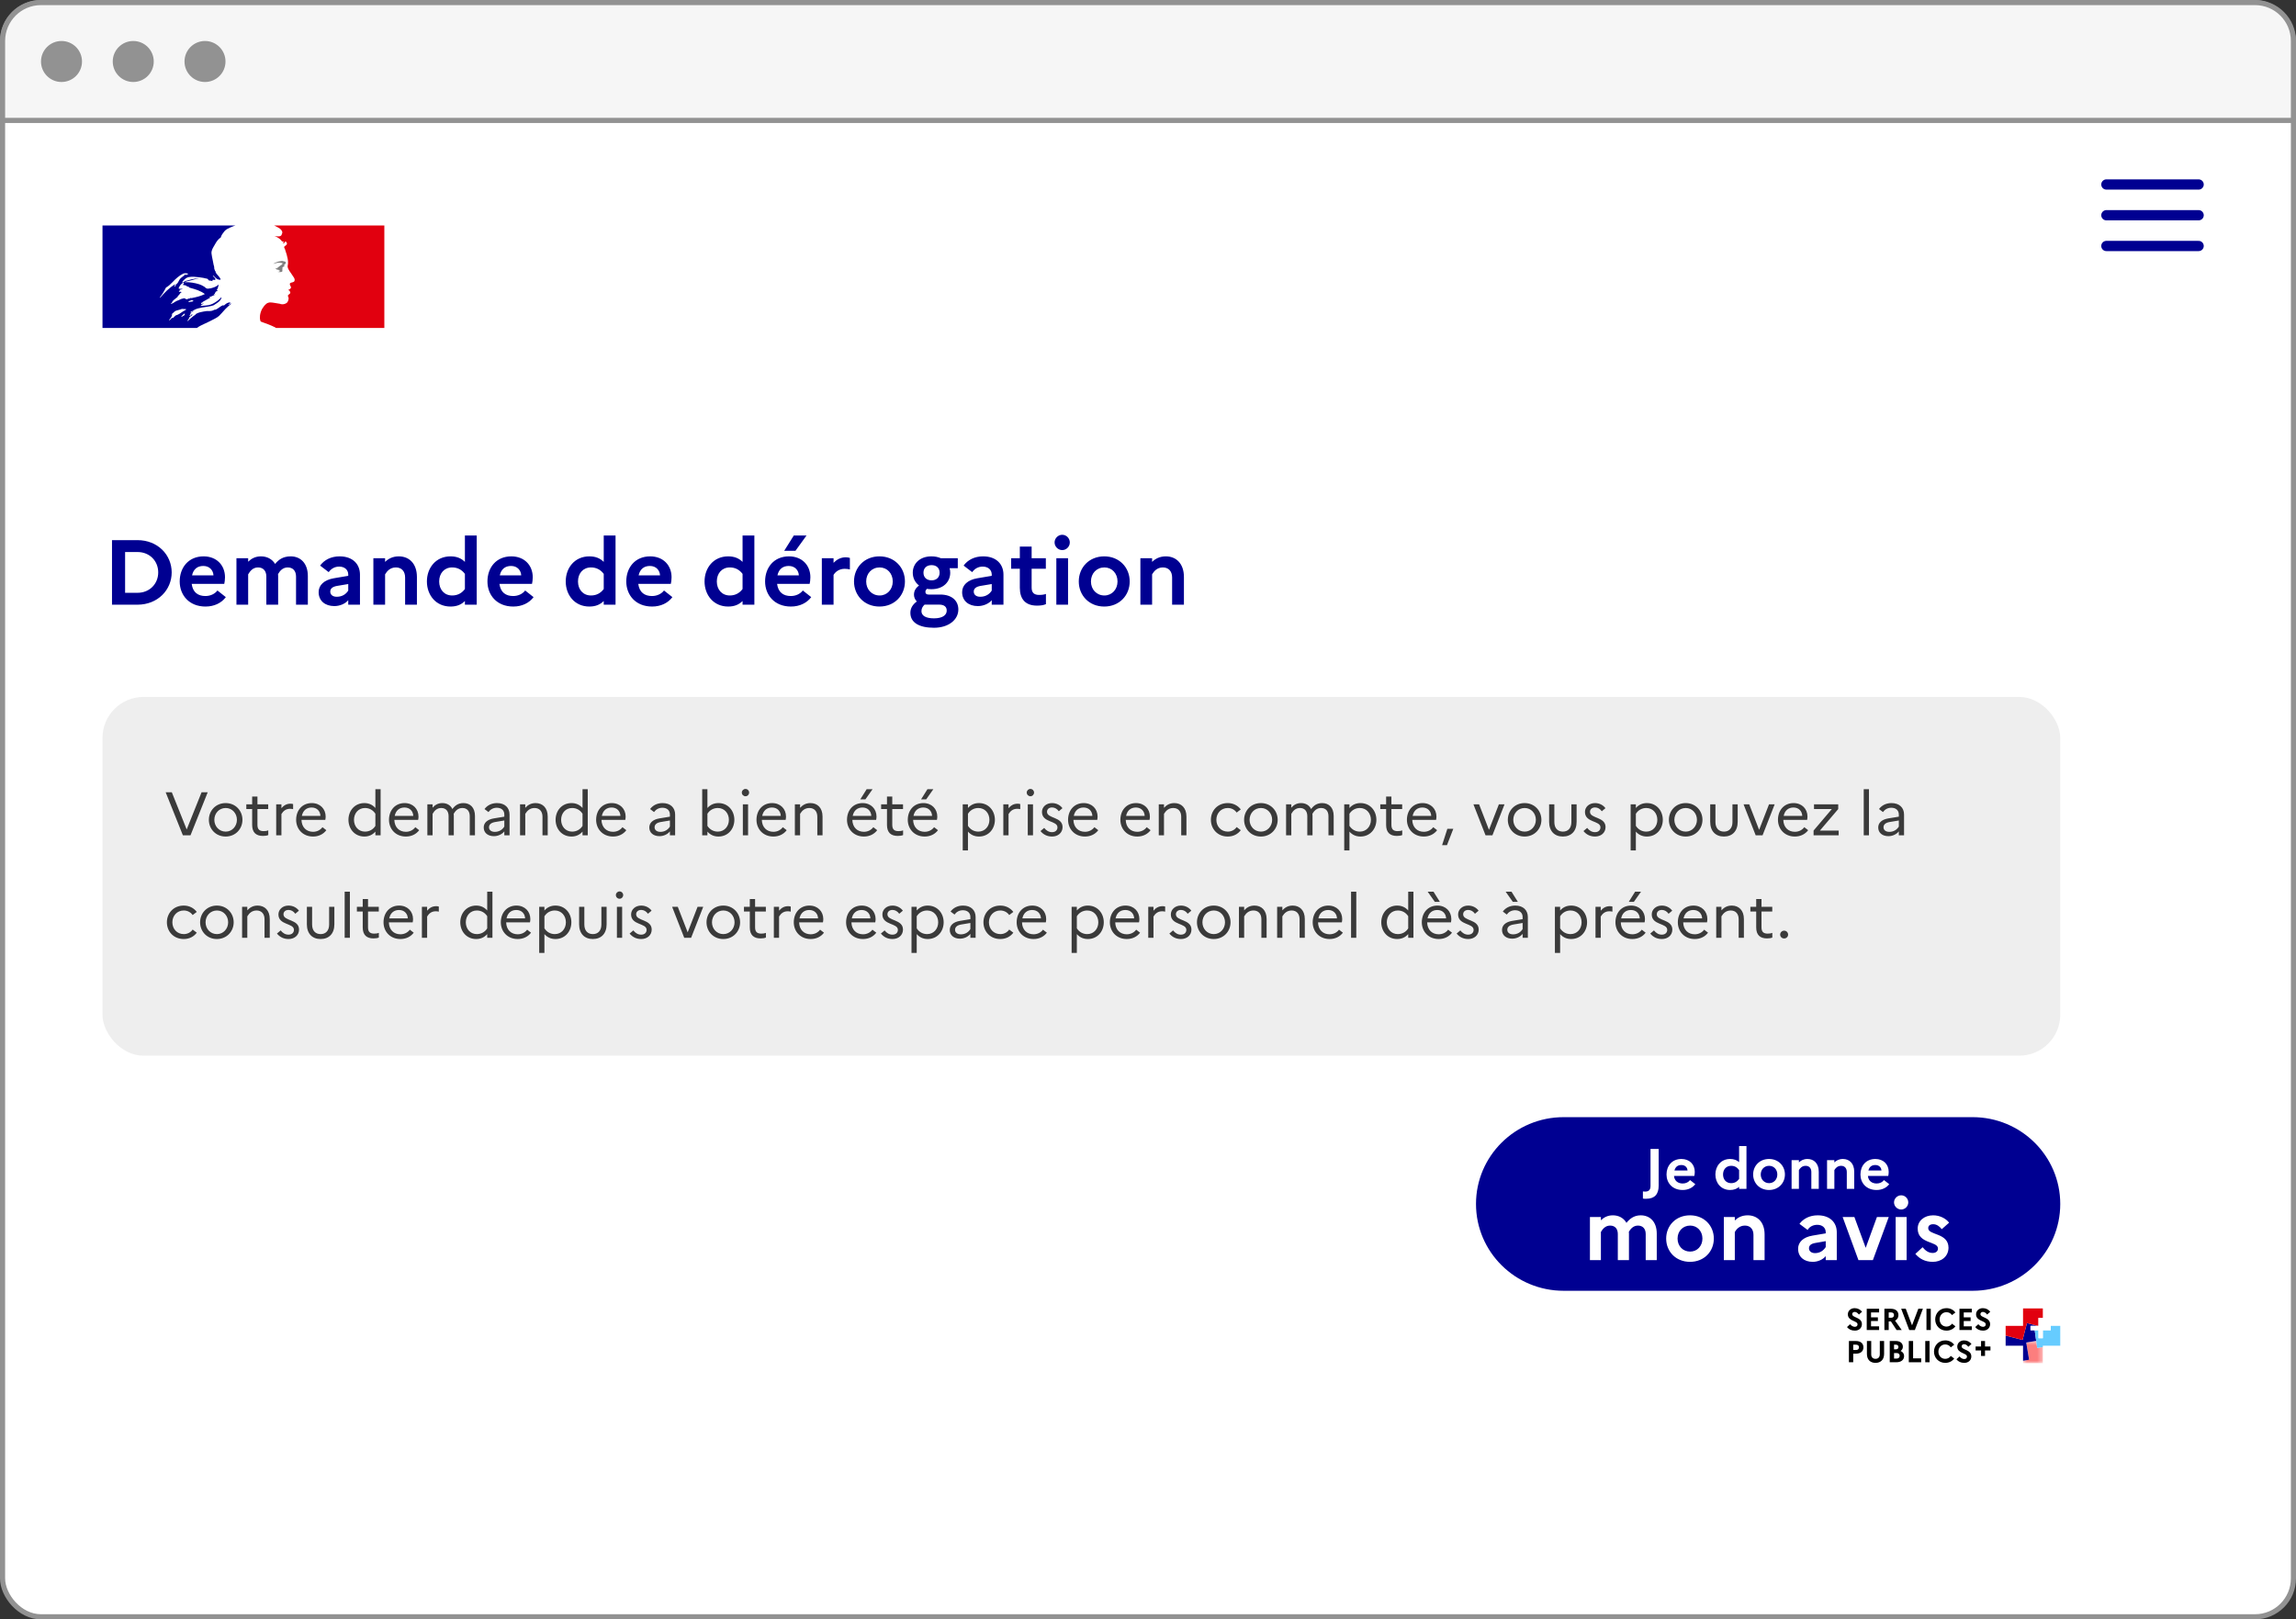 <?xml version="1.0" encoding="UTF-8"?>
<svg xmlns="http://www.w3.org/2000/svg" width="448" height="316" viewBox="0 0 448 316" fill="none">
  <rect x="0" y="0" width="448" height="316" fill="#333333" stroke="none"/>
  <rect x="0.5" y="0.5" width="447" height="315" rx="7.5" fill="white" stroke="#929292"/>
  <path d="M384.9 218H305.1C295.656 218 288 225.585 288 234.941C288 244.298 295.656 251.882 305.1 251.882H384.9C394.344 251.882 402 244.298 402 234.941C402 225.585 394.344 218 384.9 218Z" fill="#000091"/>
  <path d="M312.37 245.902V240.41C312.69 239.876 313.195 239.159 314.172 239.159C315.133 239.159 315.672 239.793 315.672 240.811V245.902H317.845V240.727C317.845 240.611 317.845 240.477 317.828 240.36C318.165 239.809 318.687 239.159 319.597 239.159C320.557 239.159 321.113 239.793 321.113 240.811V245.902H323.27V240.727C323.27 238.357 321.888 237.156 320.136 237.156C318.805 237.156 317.98 237.857 317.356 238.624C316.8 237.656 315.823 237.156 314.711 237.156C313.667 237.156 312.942 237.573 312.37 238.124V237.489H310.23V245.902H312.37ZM329.756 246.235C332.519 246.235 334.406 244.216 334.406 241.696C334.406 239.175 332.519 237.156 329.756 237.156C326.993 237.156 325.106 239.175 325.106 241.696C325.106 244.216 326.993 246.235 329.756 246.235ZM329.79 244.233C328.375 244.233 327.33 243.164 327.33 241.696C327.33 240.227 328.375 239.159 329.79 239.159C331.154 239.159 332.182 240.227 332.182 241.696C332.182 243.148 331.154 244.233 329.79 244.233ZM338.5 245.902V240.41C338.82 239.876 339.393 239.159 340.471 239.159C341.515 239.159 342.139 239.86 342.139 240.978V245.902H344.312V240.894C344.312 238.407 342.846 237.156 341.01 237.156C339.881 237.156 339.089 237.59 338.5 238.157V237.489H336.36V245.902H338.5ZM353.713 246.235C354.707 246.235 355.701 245.785 356.24 245.117V245.902H358.396V240.46C358.396 238.608 357.133 237.156 354.673 237.156C353.14 237.156 351.876 237.79 351.118 238.825L352.702 240.01C353.089 239.359 353.78 239.008 354.606 239.008C355.566 239.008 356.24 239.576 356.24 240.46V240.677L353.679 241.111C351.843 241.412 350.849 242.397 350.849 243.682C350.849 245.267 352.011 246.235 353.713 246.235ZM354.151 244.533C353.426 244.533 352.972 244.132 352.972 243.598C352.972 243.064 353.325 242.697 354.235 242.547L356.24 242.196V243.348C355.802 244.032 355.111 244.533 354.151 244.533ZM365.439 245.902L368.538 237.489H366.23L364.04 243.498L361.833 237.489H359.542L362.625 245.902H365.439ZM370.964 236.021C371.723 236.021 372.346 235.386 372.346 234.635C372.346 233.884 371.723 233.25 370.964 233.25C370.206 233.25 369.566 233.884 369.566 234.635C369.566 235.386 370.206 236.021 370.964 236.021ZM372.026 245.902V237.489H369.886V245.902H372.026ZM377.131 246.235C378.731 246.235 380.163 245.267 380.197 243.498C380.197 240.511 376.238 241.095 376.238 239.659C376.238 239.192 376.575 238.891 377.215 238.891C377.889 238.891 378.445 239.309 378.883 239.86L380.315 238.591C379.691 237.773 378.512 237.156 377.198 237.156C375.446 237.156 374.182 238.257 374.182 239.743C374.182 242.78 378.141 242.163 378.141 243.632C378.141 244.132 377.771 244.5 377.097 244.5C376.288 244.5 375.665 244.032 375.143 243.381L373.727 244.683C374.536 245.635 375.614 246.235 377.131 246.235Z" fill="white"/>
  <path d="M321.197 233.928C322.837 233.928 323.646 233.071 323.646 231.347V224.203H322.051V231.424C322.051 232.226 321.68 232.526 320.973 232.526C320.815 232.526 320.681 232.515 320.568 232.493V233.884C320.726 233.928 320.939 233.928 321.197 233.928ZM328.318 232.214C329.385 232.214 330.261 231.78 330.789 231.079L329.767 230.278C329.464 230.679 328.958 230.946 328.341 230.946C327.375 230.946 326.723 230.401 326.633 229.477H330.598C330.643 229.288 330.688 228.988 330.688 228.676C330.688 227.207 329.655 226.161 328.082 226.161C326.229 226.161 325.173 227.53 325.173 229.188C325.173 230.824 326.308 232.214 328.318 232.214ZM329.273 228.409H326.723C326.914 227.675 327.386 227.341 328.082 227.341C328.835 227.341 329.25 227.853 329.273 228.409ZM337.584 232.214C338.314 232.214 338.887 231.992 339.336 231.602V231.992H340.774V223.646H339.336V226.773C338.887 226.384 338.314 226.161 337.584 226.161C335.798 226.161 334.709 227.552 334.709 229.188C334.709 230.824 335.798 232.214 337.584 232.214ZM337.786 230.879C336.82 230.879 336.203 230.167 336.203 229.188C336.203 228.209 336.82 227.496 337.786 227.496C338.438 227.496 338.954 227.775 339.336 228.331V230.045C338.966 230.59 338.449 230.879 337.786 230.879ZM345.177 232.214C347.019 232.214 348.277 230.868 348.277 229.188C348.277 227.508 347.019 226.161 345.177 226.161C343.335 226.161 342.077 227.508 342.077 229.188C342.077 230.868 343.335 232.214 345.177 232.214ZM345.199 230.879C344.256 230.879 343.559 230.167 343.559 229.188C343.559 228.209 344.256 227.496 345.199 227.496C346.109 227.496 346.794 228.209 346.794 229.188C346.794 230.156 346.109 230.879 345.199 230.879ZM351.006 231.992V228.331C351.219 227.975 351.601 227.496 352.32 227.496C353.016 227.496 353.432 227.964 353.432 228.709V231.992H354.881V228.654C354.881 226.996 353.904 226.161 352.679 226.161C351.927 226.161 351.399 226.451 351.006 226.829V226.384H349.579V231.992H351.006ZM357.924 231.992V228.331C358.138 227.975 358.52 227.496 359.239 227.496C359.935 227.496 360.35 227.964 360.35 228.709V231.992H361.799V228.654C361.799 226.996 360.822 226.161 359.598 226.161C358.845 226.161 358.318 226.451 357.924 226.829V226.384H356.498V231.992H357.924ZM366.157 232.214C367.224 232.214 368.1 231.78 368.628 231.079L367.606 230.278C367.303 230.679 366.797 230.946 366.18 230.946C365.214 230.946 364.562 230.401 364.472 229.477H368.437C368.482 229.288 368.527 228.988 368.527 228.676C368.527 227.207 367.494 226.161 365.921 226.161C364.068 226.161 363.012 227.53 363.012 229.188C363.012 230.824 364.147 232.214 366.157 232.214ZM367.112 228.409H364.562C364.753 227.675 365.225 227.341 365.921 227.341C366.674 227.341 367.089 227.853 367.112 228.409Z" fill="white"/>
  <mask id="mask0_1128_65884" style="mask-type:alpha" maskUnits="userSpaceOnUse" x="394" y="261" width="5" height="5">
    <path d="M394.742 261.659L398.601 261.659V266H394.742V261.659Z" fill="white"/>
  </mask>
  <g mask="url(#mask0_1128_65884)">
    <path d="M397.303 261.659L395.364 261.983L395.924 265.342L394.742 265.54V266H398.602V262.872L397.492 263.026L397.303 261.659Z" fill="#FC7E7E"/>
  </g>
  <path d="M395.364 261.983L397.303 261.658L397.015 259.578H396.196V258.727H397.618L395.502 258.179L394.652 261.476L391.344 260.619V262.594H394.742V265.539L395.924 265.341L395.364 261.983Z" fill="#000091"/>
  <path d="M397.753 257.168H398.602V255.323H394.742V258.728L391.344 258.728V260.62L394.652 261.477L395.502 258.18L397.619 258.728H397.753V257.168Z" fill="#E1000F"/>
  <path d="M398.602 261.138L397.753 261.138V259.578H397.015L397.303 261.658L397.492 263.025L398.602 262.871V262.594H402V258.727L400.151 258.727V259.578H398.602V261.138Z" fill="#66CCFF"/>
  <path d="M400.151 258.728H398.598V257.172H397.749V258.728H396.196V259.579H397.749V261.135H398.598V259.579H400.151L400.151 258.728Z" fill="white"/>
  <path d="M360.999 258.4C361.248 258.72 361.579 258.909 361.916 258.909C362.247 258.909 362.448 258.732 362.448 258.43C362.448 257.689 360.556 257.855 360.556 256.474C360.556 255.816 361.094 255.271 361.881 255.271C362.502 255.271 362.981 255.549 363.33 255.97L362.715 256.521C362.472 256.207 362.2 256.006 361.887 256.006C361.597 256.006 361.407 256.195 361.407 256.438C361.407 257.179 363.3 257.007 363.3 258.412C363.288 259.182 362.685 259.656 361.928 259.656C361.23 259.656 360.757 259.401 360.39 258.963L360.999 258.4Z" fill="black"/>
  <path d="M364.24 255.389H366.653V256.106H365.08V257.066H366.417V257.783H365.08V258.82H366.653V259.537H364.24V255.389Z" fill="black"/>
  <path d="M368.528 256.106V257.143H369.001C369.356 257.143 369.563 256.953 369.563 256.616C369.563 256.301 369.356 256.106 369.001 256.106H368.528ZM367.688 255.389H368.954C369.865 255.389 370.426 255.857 370.426 256.627C370.426 257.125 370.184 257.498 369.764 257.7L371.065 259.537H370.06L368.96 257.86H368.528V259.537H367.688V255.389Z" fill="black"/>
  <path d="M371.857 255.389L373.082 258.63L374.306 255.389H375.199L373.632 259.537H372.532L370.964 255.389H371.857Z" fill="black"/>
  <path d="M375.896 255.389H376.736V259.537H375.896V255.389Z" fill="black"/>
  <path d="M380.882 258.299L381.545 258.809C381.166 259.324 380.551 259.656 379.8 259.656C378.493 259.656 377.6 258.649 377.6 257.464C377.6 256.278 378.493 255.271 379.8 255.271C380.551 255.271 381.166 255.609 381.545 256.112L380.882 256.628C380.646 256.29 380.273 256.059 379.8 256.059C379.019 256.059 378.463 256.67 378.463 257.464C378.463 258.258 379.019 258.868 379.8 258.868C380.273 258.868 380.646 258.637 380.882 258.299Z" fill="black"/>
  <path d="M382.331 255.389H384.744V256.106H383.171V257.066H384.508V257.783H383.171V258.82H384.744V259.537H382.331V255.389Z" fill="black"/>
  <path d="M386.015 258.4C386.264 258.72 386.595 258.909 386.932 258.909C387.263 258.909 387.465 258.732 387.465 258.43C387.465 257.689 385.572 257.855 385.572 256.474C385.572 255.816 386.11 255.271 386.897 255.271C387.518 255.271 387.997 255.549 388.346 255.97L387.731 256.521C387.488 256.207 387.216 256.006 386.903 256.006C386.613 256.006 386.424 256.195 386.424 256.438C386.424 257.179 388.316 257.007 388.316 258.412C388.304 259.182 387.701 259.656 386.944 259.656C386.246 259.656 385.773 259.401 385.406 258.963L386.015 258.4Z" fill="black"/>
  <path d="M361.603 262.399V263.436H362.164C362.519 263.436 362.732 263.246 362.732 262.908C362.732 262.594 362.519 262.399 362.164 262.399H361.603ZM360.763 261.682H362.129C363.04 261.682 363.596 262.15 363.596 262.92C363.596 263.685 363.04 264.153 362.129 264.153H361.603V265.83H360.763V261.682Z" fill="black"/>
  <path d="M366.79 261.682H367.629L367.629 264.207C367.629 265.297 366.991 265.949 365.95 265.949C364.915 265.949 364.276 265.297 364.276 264.207V261.682H365.116V264.278C365.116 264.835 365.429 265.161 365.956 265.161C366.47 265.161 366.79 264.835 366.79 264.278V261.682Z" fill="black"/>
  <path d="M369.569 264.028V265.113H370.042C370.432 265.113 370.669 264.906 370.669 264.562C370.669 264.218 370.432 264.028 370.042 264.028H369.569ZM369.569 262.399V263.305H369.924C370.243 263.305 370.426 263.146 370.426 262.849C370.426 262.571 370.243 262.399 369.924 262.399H369.569ZM368.729 261.682H369.906C370.769 261.682 371.29 262.108 371.29 262.808C371.29 263.14 371.136 263.43 370.852 263.626C371.29 263.821 371.532 264.177 371.532 264.609C371.532 265.368 370.947 265.83 369.995 265.83H368.729V261.682Z" fill="black"/>
  <path d="M372.449 261.682H373.289V265.066H374.862V265.83H372.449V261.682Z" fill="black"/>
  <path d="M375.66 261.682H376.5V265.83H375.66V261.682Z" fill="black"/>
  <path d="M380.646 264.592L381.308 265.102C380.93 265.617 380.315 265.949 379.563 265.949C378.256 265.949 377.363 264.942 377.363 263.756C377.363 262.571 378.256 261.564 379.563 261.564C380.315 261.564 380.93 261.902 381.308 262.405L380.646 262.921C380.409 262.583 380.037 262.352 379.563 262.352C378.783 262.352 378.227 262.962 378.227 263.756C378.227 264.551 378.783 265.161 379.563 265.161C380.037 265.161 380.409 264.93 380.646 264.592Z" fill="black"/>
  <path d="M382.349 264.693C382.597 265.013 382.929 265.202 383.266 265.202C383.597 265.202 383.798 265.025 383.798 264.723C383.798 263.982 381.905 264.148 381.905 262.767C381.905 262.109 382.444 261.564 383.23 261.564C383.851 261.564 384.33 261.842 384.679 262.263L384.064 262.814C383.822 262.5 383.55 262.299 383.236 262.299C382.946 262.299 382.757 262.488 382.757 262.731C382.757 263.472 384.65 263.3 384.65 264.705C384.638 265.475 384.035 265.949 383.278 265.949C382.58 265.949 382.106 265.694 381.74 265.256L382.349 264.693Z" fill="black"/>
  <path d="M387.321 263.527V264.596H386.548V263.527H385.482V262.753H386.548V261.685H387.321V262.753H388.382V263.527H387.321Z" fill="black"/>
  <rect width="55" height="20" transform="translate(20 44)" fill="white"/>
  <path d="M37.765 61.589C37.772 61.589 37.778 61.579 37.778 61.579C37.831 61.54 37.884 61.491 37.931 61.432C37.924 61.432 37.918 61.432 37.911 61.422C37.864 61.471 37.811 61.53 37.765 61.589Z" fill="#000091"/>
  <path d="M45.122 59.11L45.006 59.21C45.072 59.193 45.122 59.176 45.122 59.11Z" fill="#000091"/>
  <path fill-rule="evenodd" clip-rule="evenodd" d="M42.743 61.642C42.957 61.428 43.17 61.2 43.383 60.967H43.376C43.777 60.512 44.164 60.077 44.629 59.68C44.771 59.55 44.907 59.44 45.036 59.349C45.055 59.33 45.065 59.302 45.074 59.274C45.084 59.245 45.094 59.216 45.113 59.2C45.021 59.235 44.948 59.29 44.874 59.346C44.798 59.404 44.721 59.462 44.623 59.498C44.584 59.498 44.545 59.46 44.584 59.421C44.719 59.323 44.855 59.219 44.984 59.115H44.959C44.92 59.115 44.92 59.076 44.92 59.037C44.439 58.961 44.07 59.29 43.739 59.584L43.719 59.602C43.667 59.628 43.618 59.603 43.58 59.583C43.561 59.572 43.544 59.563 43.531 59.563C43.239 59.661 42.987 59.842 42.733 60.024C42.499 60.192 42.264 60.361 41.994 60.466V60.388C41.903 60.42 41.813 60.461 41.722 60.502C41.589 60.563 41.455 60.624 41.316 60.655C41.064 60.713 40.829 60.706 40.602 60.699C40.527 60.696 40.453 60.694 40.38 60.694C39.967 60.735 39.558 60.823 39.15 60.912L39.017 60.941C39.011 60.944 39.005 60.945 38.998 60.947C38.992 60.949 38.985 60.95 38.979 60.954C38.733 61.019 38.507 61.109 38.281 61.239L38.255 61.252C38.247 61.264 38.238 61.275 38.23 61.285C38.22 61.296 38.211 61.307 38.204 61.317C38.126 61.408 38.055 61.486 37.946 61.545C37.783 61.626 37.643 61.752 37.505 61.876C37.446 61.929 37.386 61.983 37.326 62.032C37.313 62.045 37.287 62.051 37.267 62.051C37.067 62.246 36.867 62.441 36.66 62.629C36.648 62.642 36.59 62.649 36.544 62.642C36.544 62.642 36.551 62.642 36.551 62.636L36.57 62.597L36.667 62.441C36.686 62.412 36.704 62.383 36.722 62.353C36.74 62.324 36.757 62.295 36.777 62.266C36.828 62.188 36.88 62.11 36.938 62.038C36.951 62.019 36.951 61.999 36.938 61.986C36.925 61.973 36.906 61.967 36.886 61.967C37.074 61.785 37.293 61.629 37.519 61.493V61.486C37.493 61.493 37.455 61.473 37.474 61.447C37.493 61.423 37.509 61.396 37.523 61.37L37.539 61.343C37.542 61.337 37.544 61.332 37.545 61.327C37.547 61.322 37.548 61.317 37.552 61.311C37.548 61.304 37.544 61.299 37.539 61.295C37.534 61.29 37.529 61.285 37.526 61.278L37.487 61.304C37.44 61.335 37.392 61.366 37.352 61.402C37.323 61.426 37.296 61.46 37.269 61.495C37.21 61.569 37.147 61.649 37.054 61.649C37.048 61.649 37.016 61.649 36.996 61.642C36.977 61.642 36.964 61.636 36.958 61.629C36.958 61.626 36.958 61.624 36.958 61.623C36.959 61.623 36.961 61.623 36.964 61.623C36.964 61.623 36.971 61.616 36.971 61.61C36.971 61.61 36.971 61.603 36.977 61.603C36.98 61.597 36.983 61.592 36.987 61.587C36.99 61.582 36.993 61.577 36.996 61.571C36.999 61.564 37.003 61.559 37.006 61.554C37.009 61.55 37.012 61.545 37.016 61.538C37.019 61.535 37.02 61.53 37.022 61.525C37.024 61.52 37.025 61.515 37.029 61.512L37.036 61.499C37.042 61.487 37.05 61.474 37.054 61.46C37.058 61.454 37.061 61.449 37.064 61.444C37.067 61.439 37.071 61.434 37.074 61.428C37.084 61.415 37.092 61.4 37.1 61.386C37.108 61.371 37.116 61.356 37.125 61.343C37.132 61.33 37.138 61.317 37.151 61.304C37.158 61.291 37.164 61.28 37.171 61.269C37.177 61.257 37.184 61.246 37.19 61.233C37.209 61.2 37.19 61.174 37.164 61.168C37.235 61.077 37.319 60.999 37.422 60.941H37.41C37.499 60.896 37.59 60.843 37.681 60.791C37.735 60.76 37.79 60.729 37.842 60.7C37.862 60.681 37.881 60.661 37.907 60.648C37.694 60.72 37.5 60.817 37.313 60.947C37.313 60.947 37.261 60.967 37.248 60.98C37.248 60.98 37.209 60.992 37.158 60.947C37.151 60.941 37.151 60.934 37.151 60.921C37.174 60.876 37.22 60.846 37.27 60.814C37.306 60.79 37.345 60.766 37.377 60.733C37.416 60.733 37.448 60.733 37.448 60.772C38.192 60.188 39.109 60.054 40.029 59.918C40.595 59.835 41.162 59.752 41.691 59.563C41.746 59.525 41.802 59.487 41.859 59.45C41.915 59.413 41.972 59.375 42.027 59.336C42.121 59.297 42.205 59.23 42.295 59.159C42.383 59.088 42.476 59.014 42.589 58.959C42.886 58.732 43.112 58.472 43.228 58.089C43.228 58.05 43.189 58.011 43.189 58.011C42.698 58.537 42.136 58.953 41.536 59.258C40.963 59.56 40.35 59.605 39.742 59.65C39.514 59.666 39.287 59.683 39.063 59.713C39.101 59.635 39.179 59.635 39.25 59.635C39.25 59.543 39.294 59.503 39.351 59.452C39.366 59.438 39.382 59.424 39.398 59.408H39.508C39.528 59.408 39.537 59.388 39.547 59.369C39.557 59.349 39.566 59.33 39.586 59.33C39.663 59.33 39.773 59.291 39.734 59.291C39.675 59.215 39.589 59.245 39.494 59.278C39.403 59.31 39.303 59.345 39.211 59.291C39.245 59.253 39.256 59.208 39.265 59.167C39.275 59.123 39.284 59.084 39.321 59.063H39.469C39.469 58.985 39.547 58.914 39.547 58.914C39.884 58.711 40.209 58.535 40.528 58.361C40.741 58.245 40.952 58.131 41.161 58.011C41.119 58.011 41.081 58.029 41.045 58.045C40.987 58.072 40.932 58.098 40.864 58.05C40.903 58.05 40.903 58.022 40.903 57.995C40.903 57.967 40.903 57.94 40.942 57.94C41.184 57.875 41.4 57.77 41.62 57.663C41.775 57.587 41.933 57.51 42.104 57.446C42.053 57.446 42.007 57.46 41.961 57.473C41.873 57.498 41.789 57.523 41.691 57.446C41.717 57.433 41.737 57.417 41.758 57.4C41.799 57.367 41.839 57.336 41.917 57.336V57.225C41.917 57.186 41.956 57.186 41.994 57.186C41.956 57.186 41.917 57.147 41.917 57.147C41.938 57.106 41.978 57.097 42.023 57.088C42.063 57.08 42.106 57.07 42.143 57.037C42.104 57.037 42.033 57.037 42.033 56.998C42.143 56.848 42.33 56.809 42.517 56.77C42.498 56.731 42.461 56.731 42.429 56.731C42.396 56.731 42.369 56.731 42.369 56.692C42.369 56.654 42.408 56.654 42.447 56.654H42.369C42.308 56.623 42.319 56.568 42.326 56.531C42.328 56.52 42.33 56.511 42.33 56.504C42.482 56.325 42.532 56.114 42.581 55.905C42.606 55.802 42.63 55.699 42.666 55.601C42.627 55.601 42.589 55.601 42.589 55.562C42.225 55.965 41.65 56.118 41.103 56.263L41.052 56.277H40.864C40.677 56.355 40.412 56.355 40.225 56.238C40.136 56.191 40.072 56.133 40.004 56.069C39.958 56.027 39.91 55.983 39.85 55.939C39.547 55.751 39.25 55.601 38.914 55.484C37.978 55.185 37.003 55.03 36.028 55.069C36.3 54.919 36.589 54.859 36.882 54.799C37.034 54.768 37.187 54.736 37.339 54.692C37.434 54.663 37.529 54.634 37.624 54.605C38.16 54.441 38.679 54.282 39.25 54.315C39.175 54.288 39.08 54.298 38.992 54.307C38.95 54.311 38.91 54.315 38.875 54.315C38.444 54.283 38.008 54.379 37.553 54.479C37.456 54.501 37.359 54.522 37.261 54.542C37.083 54.58 36.913 54.633 36.744 54.686C36.557 54.745 36.37 54.804 36.17 54.841C36.083 54.871 36.014 54.922 35.946 54.971C35.837 55.051 35.732 55.127 35.569 55.108V54.991C35.944 54.536 36.396 54.088 36.996 54.049C37.577 53.954 38.124 54.022 38.695 54.092C38.791 54.104 38.888 54.115 38.985 54.127C39.453 54.164 39.891 54.269 40.363 54.381L40.412 54.393C40.516 54.393 40.574 54.484 40.63 54.572C40.676 54.644 40.72 54.713 40.787 54.731C40.879 54.763 40.971 54.768 41.063 54.774C41.197 54.783 41.331 54.791 41.465 54.88C41.465 54.854 41.461 54.828 41.456 54.803C41.448 54.753 41.439 54.705 41.465 54.653C41.548 54.569 41.644 54.592 41.738 54.614C41.811 54.631 41.884 54.648 41.949 54.614C42.154 54.487 41.962 54.292 41.77 54.096C41.677 54.002 41.584 53.908 41.536 53.821C41.536 53.782 41.575 53.743 41.575 53.743C41.66 53.819 41.739 53.898 41.817 53.976C42.013 54.171 42.205 54.362 42.472 54.497C42.66 54.575 43.112 54.685 43.034 54.458C42.901 54.163 42.675 53.908 42.446 53.65C42.352 53.544 42.257 53.438 42.169 53.328V53.178C42.11 53.178 42.096 53.156 42.078 53.128C42.073 53.119 42.067 53.11 42.059 53.1V52.951C41.964 52.901 41.943 52.823 41.922 52.743C41.91 52.698 41.898 52.653 41.872 52.613C41.807 52.508 41.802 52.379 41.798 52.246C41.794 52.14 41.79 52.032 41.755 51.931C41.678 51.704 41.646 51.515 41.607 51.288C41.565 51.056 41.519 50.833 41.473 50.615C41.393 50.231 41.316 49.861 41.271 49.476C41.211 48.925 41.49 48.459 41.774 47.982C41.859 47.841 41.944 47.699 42.02 47.553C42.285 47.098 42.582 46.65 43.073 46.345C43.18 45.901 43.471 45.532 43.761 45.165L43.783 45.137C44.069 44.78 44.547 44.562 44.899 44.401L44.939 44.383C45.462 44.149 45.934 44 45.94 44H20V64H38.404C38.896 63.643 39.385 63.418 39.968 63.15C40.233 63.028 40.519 62.897 40.832 62.74C40.898 62.706 40.977 62.668 41.065 62.624C41.591 62.366 42.428 61.954 42.743 61.642ZM36.904 58.944C36.831 58.951 36.753 58.959 36.782 58.9C36.81 58.769 36.944 58.729 37.076 58.691C37.132 58.674 37.188 58.658 37.234 58.635L37.255 58.624L37.271 58.616C37.344 58.577 37.433 58.529 37.499 58.557C37.543 58.62 37.598 58.636 37.651 58.652C37.691 58.664 37.73 58.676 37.763 58.706C37.624 58.846 37.461 58.86 37.295 58.874C37.186 58.883 37.075 58.893 36.97 58.939C36.951 58.939 36.927 58.941 36.904 58.944ZM31.191 58.03C31.191 58.069 31.229 58.108 31.229 58.108C32.133 57.089 32.953 56.218 34.116 55.497C34.147 55.484 34.135 55.5 34.12 55.522C34.097 55.554 34.066 55.598 34.155 55.575C34.539 55.487 34.712 55.158 34.88 54.837C34.924 54.754 34.967 54.672 35.014 54.594C35.19 54.307 35.44 54.124 35.693 53.938C35.875 53.805 36.058 53.671 36.215 53.496C36.215 53.535 36.215 53.574 36.176 53.613C36.215 53.652 36.253 53.652 36.292 53.652C36.36 53.601 36.435 53.58 36.506 53.559C36.597 53.533 36.683 53.509 36.744 53.425C36.447 53.308 36.066 53.269 35.769 53.386C34.981 53.763 34.31 54.367 33.67 55.049C33.283 55.458 32.883 55.841 32.392 56.108C32.056 56.783 31.681 57.387 31.191 58.03ZM34.343 55.614C34.323 55.655 34.303 55.676 34.283 55.697C34.266 55.715 34.249 55.733 34.233 55.764C34.195 55.841 34.156 55.873 34.085 55.912C34.046 55.912 34.008 55.912 34.008 55.873C34.046 55.725 34.156 55.576 34.304 55.537C34.343 55.543 34.343 55.582 34.343 55.614ZM35.995 61.383C36.027 61.351 36.065 61.312 36.085 61.273C36.117 61.195 35.917 61.214 35.885 61.234C35.855 61.257 35.837 61.281 35.814 61.309L35.807 61.318C35.781 61.349 35.749 61.378 35.717 61.407C35.695 61.427 35.673 61.447 35.653 61.468C35.562 61.559 35.472 61.649 35.375 61.734C35.311 61.792 35.517 61.818 35.562 61.779C35.614 61.74 35.659 61.695 35.704 61.649C35.721 61.649 35.739 61.647 35.75 61.645L35.758 61.643L35.762 61.643C35.869 61.607 35.949 61.532 36.026 61.46L36.046 61.441C36.072 61.416 36.04 61.39 35.995 61.383ZM35.411 60.961C35.41 60.961 35.409 60.961 35.409 60.961C35.408 60.962 35.408 60.964 35.408 60.967C35.369 60.994 35.33 61.022 35.291 61.05C35.19 61.121 35.089 61.192 34.982 61.253C34.88 61.31 34.775 61.36 34.669 61.411C34.608 61.44 34.546 61.469 34.485 61.5C34.485 61.5 34.485 61.493 34.478 61.493C34.465 61.474 34.44 61.467 34.414 61.48C34.272 61.558 34.149 61.662 34.039 61.773C34.02 61.785 34.001 61.805 33.988 61.824L33.929 61.883V61.889C33.904 61.915 33.878 61.941 33.846 61.98C33.839 61.987 33.834 61.994 33.829 62C33.819 62.013 33.811 62.024 33.794 62.032C33.768 62.045 33.703 62.045 33.71 62.006V62C33.691 62.013 33.665 62.026 33.645 62.032C33.636 62.039 33.626 62.044 33.616 62.048C33.607 62.053 33.597 62.058 33.587 62.065C33.581 62.058 33.568 62.058 33.561 62.058C33.555 62.058 33.542 62.058 33.535 62.065C33.52 62.078 33.505 62.09 33.49 62.102C33.46 62.127 33.43 62.151 33.4 62.182C33.322 62.253 33.251 62.331 33.18 62.416C33.18 62.416 33.18 62.422 33.174 62.422C33.174 62.425 33.172 62.427 33.171 62.428C33.169 62.43 33.167 62.432 33.167 62.435L33.154 62.448C33.152 62.45 33.151 62.453 33.149 62.455C33.147 62.459 33.146 62.461 33.142 62.461L33.135 62.468C33.129 62.48 33.122 62.493 33.109 62.507C33.103 62.513 33.09 62.52 33.077 62.52C33.071 62.513 33.064 62.507 33.064 62.5C33.061 62.497 33.059 62.493 33.058 62.49C33.056 62.487 33.054 62.484 33.051 62.48C33.045 62.471 33.04 62.461 33.035 62.451C33.03 62.441 33.025 62.432 33.019 62.422V62.416C33.019 62.412 33.017 62.409 33.016 62.406C33.014 62.403 33.013 62.399 33.013 62.396L33.129 62.26L33.135 62.253C33.142 62.247 33.148 62.239 33.154 62.23C33.161 62.222 33.167 62.214 33.174 62.208C33.184 62.195 33.195 62.182 33.206 62.169C33.218 62.156 33.229 62.143 33.239 62.13C33.242 62.123 33.245 62.118 33.248 62.114C33.251 62.109 33.255 62.104 33.258 62.097C33.297 62.045 33.335 61.993 33.374 61.935V61.928C33.381 61.922 33.387 61.915 33.387 61.902C33.406 61.876 33.426 61.85 33.439 61.824L33.477 61.746V61.74L33.484 61.733C33.484 61.73 33.486 61.729 33.487 61.727C33.489 61.725 33.49 61.724 33.49 61.721C33.497 61.704 33.503 61.69 33.51 61.675C33.516 61.66 33.523 61.646 33.529 61.63V61.623L33.535 61.597C33.539 61.591 33.54 61.584 33.542 61.578C33.544 61.571 33.545 61.565 33.548 61.558V61.552C33.552 61.542 33.553 61.532 33.555 61.522C33.556 61.513 33.558 61.503 33.561 61.493C33.561 61.487 33.561 61.474 33.555 61.467C33.594 61.396 33.645 61.331 33.703 61.266C33.7 61.266 33.697 61.267 33.694 61.269C33.692 61.27 33.69 61.271 33.688 61.272C33.687 61.272 33.685 61.272 33.684 61.272C33.655 61.29 33.631 61.315 33.605 61.339C33.585 61.359 33.565 61.378 33.542 61.396C33.503 61.428 33.426 61.376 33.477 61.337C33.51 61.311 33.535 61.285 33.561 61.259C33.561 61.259 33.561 61.253 33.568 61.253C33.594 61.23 33.618 61.203 33.643 61.176C33.681 61.136 33.719 61.096 33.761 61.065C33.807 61.032 33.839 61.006 33.878 60.974C33.884 60.967 33.891 60.961 33.897 60.961C33.923 60.928 33.949 60.896 33.981 60.863C33.981 60.863 33.988 60.863 33.988 60.857C34.209 60.642 34.521 60.566 34.839 60.488C35.04 60.439 35.243 60.39 35.428 60.304C35.532 60.261 35.648 60.278 35.764 60.295C35.855 60.308 35.945 60.322 36.028 60.304C36.138 60.304 36.254 60.304 36.364 60.382C36.109 60.518 35.865 60.674 35.624 60.828C35.554 60.872 35.484 60.917 35.415 60.961C35.413 60.961 35.412 60.961 35.411 60.961ZM36.218 58.313C36.187 58.317 36.168 58.319 36.185 58.336C36.294 58.446 36.52 58.407 36.675 58.323C36.785 58.245 36.901 58.245 37.05 58.245C37.089 58.245 37.089 58.173 37.089 58.135C37.198 58.173 37.276 58.173 37.386 58.173C38.283 57.985 39.149 57.797 39.975 57.381C39.139 56.735 38.108 56.447 37.098 56.165C36.93 56.118 36.763 56.072 36.598 56.023C36.634 56.023 36.671 56.035 36.707 56.048C36.781 56.072 36.856 56.097 36.934 56.023C36.831 55.942 36.717 55.926 36.604 55.911C36.511 55.898 36.418 55.885 36.333 55.835C36.342 55.835 36.352 55.837 36.364 55.839C36.403 55.847 36.452 55.856 36.482 55.796C36.285 55.697 36.089 55.664 35.891 55.63C35.789 55.613 35.687 55.595 35.584 55.569C35.771 55.53 35.888 55.38 35.888 55.192C35.888 55.153 35.81 55.153 35.771 55.153C35.326 55.38 35.022 55.796 34.835 56.283C35.004 56.383 35.186 56.371 35.364 56.36C35.465 56.353 35.566 56.347 35.661 56.361C35.577 56.442 35.455 56.464 35.337 56.484C35.293 56.492 35.25 56.5 35.209 56.511C35.093 56.537 34.983 56.621 35.022 56.699C35.048 56.731 35.074 56.744 35.106 56.751C35.022 56.777 34.945 56.816 34.874 56.887C34.98 56.971 35.09 56.955 35.198 56.939C35.241 56.933 35.283 56.926 35.326 56.926C35.326 56.974 35.357 56.989 35.389 57.006C35.405 57.015 35.422 57.023 35.435 57.037C35.248 57.108 35.1 57.264 35.061 57.374C35.015 57.487 34.929 57.56 34.844 57.633C34.787 57.681 34.731 57.73 34.686 57.79V57.907C34.562 58.018 34.433 58.117 34.307 58.214C34.047 58.414 33.795 58.608 33.595 58.888C33.634 58.888 33.634 58.927 33.634 58.966C33.598 59.02 33.547 59.057 33.499 59.093C33.443 59.134 33.39 59.173 33.369 59.232C33.369 59.271 33.369 59.31 33.408 59.31C33.645 59.232 33.85 59.1 34.051 58.971C34.233 58.853 34.412 58.738 34.609 58.667C34.77 58.629 34.91 58.556 35.046 58.484C35.162 58.424 35.275 58.365 35.397 58.329C35.49 58.31 35.594 58.282 35.697 58.255C35.8 58.227 35.904 58.199 35.997 58.18C35.997 58.219 35.997 58.258 36.036 58.258H36.333C36.315 58.302 36.257 58.309 36.218 58.313Z" fill="#000091"/>
  <path d="M75 44H53.488C53.488 44 53.527 44.007 53.69 44.091C53.866 44.182 54.093 44.306 54.23 44.377C54.509 44.52 54.776 44.702 54.952 44.982C55.03 45.092 55.14 45.32 55.069 45.469C54.991 45.658 54.952 45.964 54.763 46.035C54.535 46.152 54.236 46.152 53.97 46.113C53.82 46.113 53.67 46.074 53.514 46.035C54.08 46.263 54.613 46.529 54.991 47.056C55.03 47.134 55.179 47.166 55.329 47.166C55.368 47.166 55.368 47.245 55.368 47.277C55.29 47.355 55.218 47.394 55.257 47.505H55.368C55.556 47.426 55.517 47.049 55.784 47.166C55.972 47.277 56.05 47.544 55.934 47.732C55.784 47.882 55.634 47.999 55.478 48.109C55.439 48.187 55.439 48.298 55.478 48.376C55.589 48.525 55.628 48.675 55.667 48.831C55.784 49.097 55.816 49.397 55.934 49.663C56.083 50.229 56.233 50.794 56.2 51.367C56.2 51.666 56.05 51.932 56.161 52.238C56.239 52.537 56.428 52.765 56.577 53.031C56.727 53.259 56.876 53.408 56.993 53.636C57.221 54.013 57.637 54.39 57.449 54.845C57.338 55.112 56.922 55.073 56.655 55.222C56.428 55.411 56.616 55.717 56.733 55.905C56.922 56.243 56.506 56.471 56.239 56.588C56.317 56.705 56.467 56.666 56.506 56.737C56.545 56.926 56.733 57.036 56.616 57.231C56.467 57.459 56.011 57.57 56.239 57.914C56.389 58.181 56.291 58.473 56.2 58.746C56.09 59.084 55.784 59.234 55.517 59.312C55.29 59.39 55.023 59.39 54.802 59.351C54.724 59.312 54.652 59.273 54.574 59.273C53.931 59.195 53.287 59.013 52.65 59.013C52.461 59.052 52.272 59.084 52.123 59.163C51.954 59.286 51.798 59.423 51.668 59.566C51.668 59.566 51.668 59.566 51.661 59.572C51.635 59.605 51.603 59.631 51.577 59.663C51.564 59.683 51.544 59.702 51.531 59.722C51.518 59.735 51.511 59.748 51.498 59.761C51.388 59.897 51.29 60.047 51.199 60.196C51.193 60.209 51.186 60.216 51.18 60.222C51.173 60.242 51.16 60.255 51.147 60.274C51.024 60.502 50.933 60.736 50.861 60.97C50.601 61.835 50.718 62.576 50.9 62.758C50.952 62.81 52.149 63.181 52.981 63.551C53.371 63.727 53.645 63.857 53.872 64H74.993V44H75Z" fill="#E1000F"/>
  <path d="M54.767 51.294C54.916 51.334 55.144 51.334 55.144 51.411C55.066 51.71 54.617 51.788 54.389 52.093H54.272C54.162 52.171 54.194 52.359 54.084 52.359C53.973 52.321 53.856 52.359 53.745 52.398C53.895 52.548 54.084 52.665 54.311 52.626C54.35 52.626 54.422 52.704 54.422 52.775C54.422 52.775 54.461 52.775 54.5 52.736C54.539 52.736 54.578 52.736 54.578 52.775V52.924C54.467 53.074 54.272 53.002 54.123 53.035C54.428 53.113 54.727 53.113 54.994 53.035C55.222 52.957 54.994 52.58 55.144 52.392C55.066 52.392 55.144 52.275 55.066 52.275C55.144 52.197 55.215 52.087 55.293 52.048C55.371 52.048 55.482 52.009 55.521 51.931C55.521 51.853 55.371 51.821 55.404 51.743C55.632 51.593 55.82 51.366 55.742 51.139C55.703 51.022 55.404 51.022 55.215 50.95C55.027 50.879 54.799 50.95 54.571 50.989C54.383 50.989 54.194 51.106 54.005 51.139C53.739 51.217 53.511 51.366 53.29 51.515C53.557 51.405 53.817 51.366 54.123 51.288C54.35 51.294 54.539 51.243 54.767 51.294" fill="#808080"/>
  <path d="M8 0.5H440C444.142 0.5 447.5 3.858 447.5 8V23.5H0.5V8C0.5 3.858 3.858 0.5 8 0.5Z" fill="#F6F6F6"/>
  <circle cx="12" cy="12" r="4" fill="#929292"/>
  <circle cx="26" cy="12" r="4" fill="#929292"/>
  <circle cx="40" cy="12" r="4" fill="#929292"/>
  <path d="M8 0.5H440C444.142 0.5 447.5 3.858 447.5 8V23.5H0.5V8C0.5 3.858 3.858 0.5 8 0.5Z" stroke="#929292"/>
  <path d="M21.854 118H26.804C30.8 118 33.5 115.102 33.5 111.7C33.5 108.298 30.8 105.4 26.804 105.4H21.854V118ZM26.84 107.722C29.18 107.722 30.872 109.45 30.872 111.7C30.872 113.932 29.18 115.678 26.84 115.678H24.41V107.722H26.84ZM44.064 116.524L42.426 115.228C41.94 115.876 41.076 116.308 40.086 116.308C38.664 116.308 37.62 115.624 37.404 113.932H43.758C43.83 113.626 43.902 113.158 43.902 112.654C43.902 110.278 42.246 108.568 39.726 108.568C36.756 108.568 35.064 110.782 35.064 113.464C35.064 116.11 36.882 118.36 40.104 118.36C41.814 118.36 43.218 117.658 44.064 116.524ZM39.672 110.44C40.95 110.44 41.616 111.358 41.652 112.276H37.476C37.728 111.088 38.502 110.44 39.672 110.44ZM46.136 118H48.422V112.078C48.764 111.502 49.304 110.728 50.348 110.728C51.374 110.728 51.968 111.412 51.968 112.51V118H54.272V112.42C54.272 112.276 54.272 112.15 54.254 112.024C54.614 111.412 55.154 110.728 56.144 110.728C57.17 110.728 57.764 111.412 57.764 112.51V118H60.068V112.42C60.068 109.864 58.592 108.568 56.72 108.568C55.19 108.568 54.326 109.252 53.678 110.044C53.084 109.072 52.076 108.568 50.924 108.568C49.808 108.568 49.034 109.018 48.422 109.612V108.928H46.136V118ZM65.233 118.27C66.295 118.27 67.375 117.82 67.951 117.118V118H70.237V112.132C70.237 110.134 68.887 108.568 66.259 108.568C64.603 108.568 63.271 109.252 62.461 110.368L64.135 111.646C64.621 110.98 65.305 110.566 66.187 110.566C67.231 110.566 67.951 111.178 67.951 112.132V112.366L65.179 112.834C63.235 113.158 62.173 114.184 62.173 115.552C62.173 117.226 63.415 118.27 65.233 118.27ZM64.441 115.444C64.441 114.886 64.837 114.49 65.791 114.328L67.951 113.968V115.246C67.501 115.966 66.745 116.452 65.701 116.452C64.927 116.452 64.441 116.056 64.441 115.444ZM72.854 118H75.14V112.078C75.482 111.502 76.094 110.728 77.246 110.728C78.362 110.728 79.046 111.484 79.046 112.69V118H81.35V112.6C81.35 109.918 79.784 108.568 77.822 108.568C76.616 108.568 75.77 109.036 75.14 109.648V108.928H72.854V118ZM83.298 113.464C83.298 116.11 85.044 118.36 87.906 118.36C89.13 118.36 90.012 117.982 90.714 117.28V118H93.018V104.5H90.714V109.648C90.012 108.946 89.13 108.568 87.906 108.568C85.044 108.568 83.298 110.818 83.298 113.464ZM85.692 113.464C85.692 111.88 86.682 110.728 88.23 110.728C89.256 110.728 90.102 111.16 90.714 111.988V114.94C90.102 115.768 89.256 116.2 88.23 116.2C86.682 116.2 85.692 115.048 85.692 113.464ZM104.111 116.524L102.473 115.228C101.987 115.876 101.123 116.308 100.133 116.308C98.711 116.308 97.667 115.624 97.451 113.932H103.805C103.877 113.626 103.949 113.158 103.949 112.654C103.949 110.278 102.293 108.568 99.773 108.568C96.803 108.568 95.111 110.782 95.111 113.464C95.111 116.11 96.929 118.36 100.151 118.36C101.861 118.36 103.265 117.658 104.111 116.524ZM99.719 110.44C100.997 110.44 101.663 111.358 101.699 112.276H97.523C97.775 111.088 98.549 110.44 99.719 110.44ZM110.386 113.464C110.386 116.11 112.132 118.36 114.994 118.36C116.218 118.36 117.1 117.982 117.802 117.28V118H120.106V104.5H117.802V109.648C117.1 108.946 116.218 108.568 114.994 108.568C112.132 108.568 110.386 110.818 110.386 113.464ZM112.78 113.464C112.78 111.88 113.77 110.728 115.318 110.728C116.344 110.728 117.19 111.16 117.802 111.988V114.94C117.19 115.768 116.344 116.2 115.318 116.2C113.77 116.2 112.78 115.048 112.78 113.464ZM131.199 116.524L129.561 115.228C129.075 115.876 128.211 116.308 127.221 116.308C125.799 116.308 124.755 115.624 124.539 113.932H130.893C130.965 113.626 131.037 113.158 131.037 112.654C131.037 110.278 129.381 108.568 126.861 108.568C123.891 108.568 122.199 110.782 122.199 113.464C122.199 116.11 124.017 118.36 127.239 118.36C128.949 118.36 130.353 117.658 131.199 116.524ZM126.807 110.44C128.085 110.44 128.751 111.358 128.787 112.276H124.611C124.863 111.088 125.637 110.44 126.807 110.44ZM137.474 113.464C137.474 116.11 139.22 118.36 142.082 118.36C143.306 118.36 144.188 117.982 144.89 117.28V118H147.194V104.5H144.89V109.648C144.188 108.946 143.306 108.568 142.082 108.568C139.22 108.568 137.474 110.818 137.474 113.464ZM139.868 113.464C139.868 111.88 140.858 110.728 142.406 110.728C143.432 110.728 144.278 111.16 144.89 111.988V114.94C144.278 115.768 143.432 116.2 142.406 116.2C140.858 116.2 139.868 115.048 139.868 113.464ZM155.208 107.488L157.368 104.5H154.884L153.012 107.488H155.208ZM158.286 116.524L156.648 115.228C156.162 115.876 155.298 116.308 154.308 116.308C152.886 116.308 151.842 115.624 151.626 113.932H157.98C158.052 113.626 158.124 113.158 158.124 112.654C158.124 110.278 156.468 108.568 153.948 108.568C150.978 108.568 149.286 110.782 149.286 113.464C149.286 116.11 151.104 118.36 154.326 118.36C156.036 118.36 157.44 117.658 158.286 116.524ZM153.894 110.44C155.172 110.44 155.838 111.358 155.874 112.276H151.698C151.95 111.088 152.724 110.44 153.894 110.44ZM160.358 118H162.644V112.186C162.986 111.61 163.706 110.998 164.822 110.998C165.236 110.998 165.542 111.052 165.83 111.124V108.874C165.614 108.802 165.344 108.748 165.038 108.748C164.012 108.748 163.238 109.216 162.644 109.828V108.928H160.358V118ZM171.604 108.568C168.652 108.568 166.636 110.746 166.636 113.464C166.636 116.182 168.652 118.36 171.604 118.36C174.556 118.36 176.572 116.182 176.572 113.464C176.572 110.746 174.556 108.568 171.604 108.568ZM171.64 116.2C170.128 116.2 169.012 115.048 169.012 113.464C169.012 111.88 170.128 110.728 171.64 110.728C173.098 110.728 174.196 111.88 174.196 113.464C174.196 115.03 173.098 116.2 171.64 116.2ZM177.634 119.584C177.634 121.492 179.344 122.5 182.242 122.5C185.068 122.5 186.994 120.952 186.994 118.936C186.994 117.244 185.752 116.02 183.466 116.02H181.18C180.766 116.02 180.568 115.84 180.568 115.48C180.568 115.282 180.676 115.084 180.874 114.904C181.144 114.958 181.432 114.976 181.738 114.976C184.078 114.976 185.41 113.536 185.41 111.754C185.41 111.448 185.374 111.16 185.284 110.872H186.886V108.928H183.574C183.052 108.694 182.44 108.568 181.738 108.568C179.47 108.568 178.102 109.99 178.102 111.754C178.102 112.762 178.534 113.662 179.326 114.256C178.642 114.76 178.336 115.336 178.336 116.056C178.336 116.524 178.534 117.01 178.894 117.37C178.084 117.964 177.634 118.684 177.634 119.584ZM181.774 113.248C180.784 113.248 180.19 112.654 180.19 111.754C180.19 110.872 180.784 110.278 181.774 110.278C182.728 110.278 183.34 110.854 183.34 111.754C183.34 112.654 182.728 113.248 181.774 113.248ZM179.794 119.26C179.794 118.702 180.064 118.306 180.406 117.982H183.214C184.312 117.982 184.726 118.468 184.726 119.152C184.726 120.052 183.88 120.664 182.224 120.664C180.622 120.664 179.794 120.124 179.794 119.26ZM190.793 118.27C191.855 118.27 192.935 117.82 193.511 117.118V118H195.797V112.132C195.797 110.134 194.447 108.568 191.819 108.568C190.163 108.568 188.831 109.252 188.021 110.368L189.695 111.646C190.181 110.98 190.865 110.566 191.747 110.566C192.791 110.566 193.511 111.178 193.511 112.132V112.366L190.739 112.834C188.795 113.158 187.733 114.184 187.733 115.552C187.733 117.226 188.975 118.27 190.793 118.27ZM190.001 115.444C190.001 114.886 190.397 114.49 191.351 114.328L193.511 113.968V115.246C193.061 115.966 192.305 116.452 191.261 116.452C190.487 116.452 190.001 116.056 190.001 115.444ZM198.991 114.688C198.991 116.902 200.071 118.18 202.339 118.18C203.095 118.18 203.635 118.09 204.085 117.892V115.894C203.779 116.02 203.365 116.092 202.735 116.092C201.835 116.092 201.295 115.696 201.295 114.688V110.98H204.067V108.928H201.295V106.66H198.991V108.928H197.299V110.98H198.991V114.688ZM207.266 107.344C208.076 107.344 208.742 106.66 208.742 105.85C208.742 105.04 208.076 104.356 207.266 104.356C206.456 104.356 205.772 105.04 205.772 105.85C205.772 106.66 206.456 107.344 207.266 107.344ZM206.114 118H208.4V108.928H206.114V118ZM215.461 108.568C212.509 108.568 210.493 110.746 210.493 113.464C210.493 116.182 212.509 118.36 215.461 118.36C218.413 118.36 220.429 116.182 220.429 113.464C220.429 110.746 218.413 108.568 215.461 108.568ZM215.497 116.2C213.985 116.2 212.869 115.048 212.869 113.464C212.869 111.88 213.985 110.728 215.497 110.728C216.955 110.728 218.053 111.88 218.053 113.464C218.053 115.03 216.955 116.2 215.497 116.2ZM222.514 118H224.8V112.078C225.142 111.502 225.754 110.728 226.906 110.728C228.022 110.728 228.706 111.484 228.706 112.69V118H231.01V112.6C231.01 109.918 229.444 108.568 227.482 108.568C226.276 108.568 225.43 109.036 224.8 109.648V108.928H222.514V118Z" fill="#000091"/>
  <rect x="20" y="136" width="382" height="70" rx="8" fill="#EEEEEE"/>
  <path d="M32.324 154.6L35.684 163H37.172L40.532 154.6H39.332L36.428 161.86L33.524 154.6H32.324ZM44.031 156.712C42.075 156.712 40.755 158.212 40.755 159.976C40.755 161.74 42.075 163.24 44.031 163.24C45.975 163.24 47.307 161.74 47.307 159.976C47.307 158.212 45.975 156.712 44.031 156.712ZM44.043 162.28C42.747 162.28 41.823 161.236 41.823 159.976C41.823 158.716 42.747 157.672 44.043 157.672C45.303 157.672 46.227 158.716 46.227 159.976C46.227 161.224 45.303 162.28 44.043 162.28ZM49.201 160.972C49.201 162.448 49.957 163.12 51.301 163.12C51.733 163.12 52.057 163.072 52.345 162.952V162.04C52.117 162.136 51.841 162.184 51.445 162.184C50.713 162.184 50.233 161.92 50.233 160.972V157.876H52.333V156.952H50.233V155.44H49.201V156.952H48.061V157.876H49.201V160.972ZM53.892 163H54.913V158.848C55.285 158.236 55.8 157.828 56.593 157.828C56.833 157.828 57.013 157.852 57.193 157.9V156.904C57.048 156.856 56.868 156.832 56.676 156.832C55.908 156.832 55.356 157.18 54.913 157.708V156.952H53.892V163ZM63.675 162.004L62.919 161.416C62.523 161.956 61.863 162.316 61.083 162.316C59.787 162.316 58.863 161.44 58.827 159.988H63.471C63.507 159.82 63.543 159.592 63.543 159.352C63.543 157.864 62.475 156.712 60.831 156.712C58.959 156.712 57.783 158.14 57.783 159.976C57.783 161.74 59.043 163.24 61.083 163.24C62.211 163.24 63.111 162.76 63.675 162.004ZM60.807 157.576C61.875 157.576 62.487 158.32 62.523 159.208H58.899C59.115 158.164 59.811 157.576 60.807 157.576ZM67.99 159.976C67.99 161.74 69.202 163.24 71.098 163.24C71.998 163.24 72.706 162.892 73.246 162.28V163H74.266V154H73.246V157.672C72.706 157.06 71.998 156.712 71.098 156.712C69.202 156.712 67.99 158.212 67.99 159.976ZM69.07 159.976C69.07 158.692 69.934 157.672 71.218 157.672C72.046 157.672 72.778 158.068 73.246 158.788V161.164C72.802 161.872 72.058 162.28 71.218 162.28C69.934 162.28 69.07 161.26 69.07 159.976ZM81.792 162.004L81.036 161.416C80.64 161.956 79.98 162.316 79.2 162.316C77.904 162.316 76.98 161.44 76.944 159.988H81.588C81.624 159.82 81.66 159.592 81.66 159.352C81.66 157.864 80.592 156.712 78.948 156.712C77.076 156.712 75.9 158.14 75.9 159.976C75.9 161.74 77.16 163.24 79.2 163.24C80.328 163.24 81.228 162.76 81.792 162.004ZM78.924 157.576C79.992 157.576 80.604 158.32 80.64 159.208H77.016C77.232 158.164 77.928 157.576 78.924 157.576ZM83.389 163H84.409V158.812C84.757 158.188 85.273 157.672 86.101 157.672C86.977 157.672 87.529 158.248 87.529 159.256V163H88.549V159.22C88.549 159.076 88.537 158.944 88.525 158.812C88.921 158.104 89.461 157.672 90.229 157.672C91.093 157.672 91.657 158.248 91.657 159.256V163H92.677V159.22C92.677 157.576 91.729 156.712 90.433 156.712C89.389 156.712 88.753 157.216 88.273 157.876C87.901 157.108 87.181 156.712 86.305 156.712C85.465 156.712 84.865 157.084 84.409 157.612V156.952H83.389V163ZM96.376 163.168C97.156 163.168 97.948 162.82 98.404 162.232V163H99.424V158.944C99.424 157.612 98.512 156.712 96.976 156.712C95.92 156.712 95.068 157.156 94.54 157.876L95.308 158.464C95.68 157.948 96.244 157.624 96.94 157.624C97.804 157.624 98.404 158.104 98.404 158.944V159.364L96.364 159.7C95.08 159.916 94.384 160.564 94.384 161.476C94.384 162.508 95.188 163.168 96.376 163.168ZM95.416 161.44C95.416 160.924 95.788 160.552 96.616 160.408L98.404 160.108V161.296C98.008 161.944 97.348 162.328 96.544 162.328C95.836 162.328 95.416 161.956 95.416 161.44ZM101.471 163H102.491V158.812C102.875 158.176 103.427 157.672 104.303 157.672C105.239 157.672 105.851 158.296 105.851 159.376V163H106.871V159.34C106.871 157.624 105.863 156.712 104.507 156.712C103.607 156.712 102.983 157.096 102.491 157.636V156.952H101.471V163ZM108.408 159.976C108.408 161.74 109.62 163.24 111.516 163.24C112.416 163.24 113.124 162.892 113.664 162.28V163H114.684V154H113.664V157.672C113.124 157.06 112.416 156.712 111.516 156.712C109.62 156.712 108.408 158.212 108.408 159.976ZM109.488 159.976C109.488 158.692 110.352 157.672 111.636 157.672C112.464 157.672 113.196 158.068 113.664 158.788V161.164C113.22 161.872 112.476 162.28 111.636 162.28C110.352 162.28 109.488 161.26 109.488 159.976ZM122.21 162.004L121.454 161.416C121.058 161.956 120.398 162.316 119.618 162.316C118.322 162.316 117.398 161.44 117.362 159.988H122.006C122.042 159.82 122.078 159.592 122.078 159.352C122.078 157.864 121.01 156.712 119.366 156.712C117.494 156.712 116.318 158.14 116.318 159.976C116.318 161.74 117.578 163.24 119.618 163.24C120.746 163.24 121.646 162.76 122.21 162.004ZM119.342 157.576C120.41 157.576 121.022 158.32 121.058 159.208H117.434C117.65 158.164 118.346 157.576 119.342 157.576ZM128.685 163.168C129.465 163.168 130.257 162.82 130.713 162.232V163H131.733V158.944C131.733 157.612 130.821 156.712 129.285 156.712C128.229 156.712 127.377 157.156 126.849 157.876L127.617 158.464C127.989 157.948 128.553 157.624 129.249 157.624C130.113 157.624 130.713 158.104 130.713 158.944V159.364L128.673 159.7C127.389 159.916 126.693 160.564 126.693 161.476C126.693 162.508 127.497 163.168 128.685 163.168ZM127.725 161.44C127.725 160.924 128.097 160.552 128.925 160.408L130.713 160.108V161.296C130.317 161.944 129.657 162.328 128.853 162.328C128.145 162.328 127.725 161.956 127.725 161.44ZM143.29 159.976C143.29 158.212 142.078 156.712 140.182 156.712C139.282 156.712 138.574 157.06 138.034 157.672V154H137.014V163H138.034V162.28C138.574 162.892 139.282 163.24 140.182 163.24C142.078 163.24 143.29 161.74 143.29 159.976ZM140.062 157.672C141.346 157.672 142.222 158.692 142.222 159.976C142.222 161.26 141.346 162.28 140.062 162.28C139.234 162.28 138.502 161.884 138.034 161.164V158.788C138.478 158.08 139.222 157.672 140.062 157.672ZM145.463 155.38C145.859 155.38 146.171 155.056 146.171 154.66C146.171 154.276 145.859 153.952 145.463 153.952C145.067 153.952 144.743 154.276 144.743 154.66C144.743 155.056 145.067 155.38 145.463 155.38ZM144.947 163H145.967V156.952H144.947V163ZM153.499 162.004L152.743 161.416C152.347 161.956 151.687 162.316 150.907 162.316C149.611 162.316 148.687 161.44 148.651 159.988H153.295C153.331 159.82 153.367 159.592 153.367 159.352C153.367 157.864 152.299 156.712 150.655 156.712C148.783 156.712 147.607 158.14 147.607 159.976C147.607 161.74 148.867 163.24 150.907 163.24C152.035 163.24 152.935 162.76 153.499 162.004ZM150.631 157.576C151.699 157.576 152.311 158.32 152.347 159.208H148.723C148.939 158.164 149.635 157.576 150.631 157.576ZM155.096 163H156.116V158.812C156.5 158.176 157.052 157.672 157.928 157.672C158.864 157.672 159.476 158.296 159.476 159.376V163H160.496V159.34C160.496 157.624 159.488 156.712 158.132 156.712C157.232 156.712 156.608 157.096 156.116 157.636V156.952H155.096V163ZM168.855 155.992L170.259 154H169.107L167.859 155.992H168.855ZM171.159 162.004L170.403 161.416C170.007 161.956 169.347 162.316 168.567 162.316C167.271 162.316 166.347 161.44 166.311 159.988H170.955C170.991 159.82 171.027 159.592 171.027 159.352C171.027 157.864 169.959 156.712 168.315 156.712C166.443 156.712 165.267 158.14 165.267 159.976C165.267 161.74 166.527 163.24 168.567 163.24C169.695 163.24 170.595 162.76 171.159 162.004ZM168.291 157.576C169.359 157.576 169.971 158.32 170.007 159.208H166.383C166.599 158.164 167.295 157.576 168.291 157.576ZM173.069 160.972C173.069 162.448 173.825 163.12 175.169 163.12C175.601 163.12 175.925 163.072 176.213 162.952V162.04C175.985 162.136 175.709 162.184 175.313 162.184C174.581 162.184 174.101 161.92 174.101 160.972V157.876H176.201V156.952H174.101V155.44H173.069V156.952H171.929V157.876H173.069V160.972ZM180.715 155.992L182.119 154H180.967L179.719 155.992H180.715ZM183.019 162.004L182.263 161.416C181.867 161.956 181.207 162.316 180.427 162.316C179.131 162.316 178.207 161.44 178.171 159.988H182.815C182.851 159.82 182.887 159.592 182.887 159.352C182.887 157.864 181.819 156.712 180.175 156.712C178.303 156.712 177.127 158.14 177.127 159.976C177.127 161.74 178.387 163.24 180.427 163.24C181.555 163.24 182.455 162.76 183.019 162.004ZM180.151 157.576C181.219 157.576 181.831 158.32 181.867 159.208H178.243C178.459 158.164 179.155 157.576 180.151 157.576ZM187.85 165.952H188.87V162.28C189.41 162.892 190.118 163.24 191.018 163.24C192.914 163.24 194.126 161.74 194.126 159.976C194.126 158.212 192.914 156.712 191.018 156.712C190.118 156.712 189.41 157.06 188.87 157.672V156.952H187.85V165.952ZM190.898 157.672C192.182 157.672 193.058 158.692 193.058 159.976C193.058 161.26 192.182 162.28 190.898 162.28C190.07 162.28 189.338 161.884 188.87 161.152V158.8C189.326 158.08 190.058 157.672 190.898 157.672ZM195.771 163H196.791V158.848C197.163 158.236 197.679 157.828 198.471 157.828C198.711 157.828 198.891 157.852 199.071 157.9V156.904C198.927 156.856 198.747 156.832 198.555 156.832C197.787 156.832 197.235 157.18 196.791 157.708V156.952H195.771V163ZM201.057 155.38C201.453 155.38 201.765 155.056 201.765 154.66C201.765 154.276 201.453 153.952 201.057 153.952C200.661 153.952 200.337 154.276 200.337 154.66C200.337 155.056 200.661 155.38 201.057 155.38ZM200.541 163H201.561V156.952H200.541V163ZM203.022 162.172C203.574 162.856 204.33 163.24 205.29 163.24C206.418 163.24 207.318 162.532 207.33 161.404C207.33 159.34 204.294 159.772 204.294 158.416C204.294 157.948 204.642 157.564 205.29 157.564C205.818 157.564 206.274 157.852 206.598 158.308L207.306 157.708C206.886 157.12 206.142 156.712 205.278 156.712C204.114 156.712 203.31 157.492 203.31 158.44C203.31 160.576 206.334 160.096 206.334 161.452C206.334 161.98 205.95 162.388 205.278 162.388C204.666 162.388 204.162 162.088 203.742 161.56L203.022 162.172ZM214.296 162.004L213.54 161.416C213.144 161.956 212.484 162.316 211.704 162.316C210.408 162.316 209.484 161.44 209.448 159.988H214.092C214.128 159.82 214.164 159.592 214.164 159.352C214.164 157.864 213.096 156.712 211.452 156.712C209.58 156.712 208.404 158.14 208.404 159.976C208.404 161.74 209.664 163.24 211.704 163.24C212.832 163.24 213.732 162.76 214.296 162.004ZM211.428 157.576C212.496 157.576 213.108 158.32 213.144 159.208H209.52C209.736 158.164 210.432 157.576 211.428 157.576ZM224.503 162.004L223.747 161.416C223.351 161.956 222.691 162.316 221.911 162.316C220.615 162.316 219.691 161.44 219.655 159.988H224.299C224.335 159.82 224.371 159.592 224.371 159.352C224.371 157.864 223.303 156.712 221.659 156.712C219.787 156.712 218.611 158.14 218.611 159.976C218.611 161.74 219.871 163.24 221.911 163.24C223.039 163.24 223.939 162.76 224.503 162.004ZM221.635 157.576C222.703 157.576 223.315 158.32 223.351 159.208H219.727C219.943 158.164 220.639 157.576 221.635 157.576ZM226.1 163H227.12V158.812C227.504 158.176 228.056 157.672 228.932 157.672C229.868 157.672 230.48 158.296 230.48 159.376V163H231.5V159.34C231.5 157.624 230.492 156.712 229.136 156.712C228.236 156.712 227.612 157.096 227.12 157.636V156.952H226.1V163ZM239.571 162.28C238.263 162.28 237.339 161.272 237.339 159.976C237.339 158.692 238.263 157.672 239.559 157.672C240.315 157.672 240.927 158.032 241.299 158.56L242.103 157.948C241.539 157.204 240.651 156.712 239.559 156.712C237.555 156.712 236.271 158.212 236.271 159.976C236.271 161.74 237.555 163.24 239.559 163.24C240.663 163.24 241.539 162.76 242.103 162.004L241.299 161.392C240.927 161.92 240.315 162.28 239.571 162.28ZM246.028 156.712C244.072 156.712 242.752 158.212 242.752 159.976C242.752 161.74 244.072 163.24 246.028 163.24C247.972 163.24 249.304 161.74 249.304 159.976C249.304 158.212 247.972 156.712 246.028 156.712ZM246.04 162.28C244.744 162.28 243.82 161.236 243.82 159.976C243.82 158.716 244.744 157.672 246.04 157.672C247.3 157.672 248.224 158.716 248.224 159.976C248.224 161.224 247.3 162.28 246.04 162.28ZM250.943 163H251.963V158.812C252.311 158.188 252.827 157.672 253.655 157.672C254.531 157.672 255.083 158.248 255.083 159.256V163H256.103V159.22C256.103 159.076 256.091 158.944 256.079 158.812C256.475 158.104 257.015 157.672 257.783 157.672C258.647 157.672 259.211 158.248 259.211 159.256V163H260.231V159.22C260.231 157.576 259.283 156.712 257.987 156.712C256.943 156.712 256.307 157.216 255.827 157.876C255.455 157.108 254.735 156.712 253.859 156.712C253.019 156.712 252.419 157.084 251.963 157.612V156.952H250.943V163ZM262.287 165.952H263.307V162.28C263.847 162.892 264.555 163.24 265.455 163.24C267.351 163.24 268.563 161.74 268.563 159.976C268.563 158.212 267.351 156.712 265.455 156.712C264.555 156.712 263.847 157.06 263.307 157.672V156.952H262.287V165.952ZM265.335 157.672C266.619 157.672 267.495 158.692 267.495 159.976C267.495 161.26 266.619 162.28 265.335 162.28C264.507 162.28 263.775 161.884 263.307 161.152V158.8C263.763 158.08 264.495 157.672 265.335 157.672ZM270.463 160.972C270.463 162.448 271.219 163.12 272.563 163.12C272.995 163.12 273.319 163.072 273.607 162.952V162.04C273.379 162.136 273.103 162.184 272.707 162.184C271.975 162.184 271.495 161.92 271.495 160.972V157.876H273.595V156.952H271.495V155.44H270.463V156.952H269.323V157.876H270.463V160.972ZM280.413 162.004L279.657 161.416C279.261 161.956 278.601 162.316 277.821 162.316C276.525 162.316 275.601 161.44 275.565 159.988H280.209C280.245 159.82 280.281 159.592 280.281 159.352C280.281 157.864 279.213 156.712 277.569 156.712C275.697 156.712 274.521 158.14 274.521 159.976C274.521 161.74 275.781 163.24 277.821 163.24C278.949 163.24 279.849 162.76 280.413 162.004ZM277.545 157.576C278.613 157.576 279.225 158.32 279.261 159.208H275.637C275.853 158.164 276.549 157.576 277.545 157.576ZM282.335 164.92L283.571 161.74H282.407L281.387 164.92H282.335ZM287.496 156.952L289.86 163H291.204L293.568 156.952H292.464L290.532 161.932L288.6 156.952H287.496ZM297.485 156.712C295.529 156.712 294.209 158.212 294.209 159.976C294.209 161.74 295.529 163.24 297.485 163.24C299.429 163.24 300.761 161.74 300.761 159.976C300.761 158.212 299.429 156.712 297.485 156.712ZM297.497 162.28C296.201 162.28 295.277 161.236 295.277 159.976C295.277 158.716 296.201 157.672 297.497 157.672C298.757 157.672 299.681 158.716 299.681 159.976C299.681 161.224 298.757 162.28 297.497 162.28ZM306.612 160.408C306.612 161.596 305.964 162.28 304.956 162.28C303.924 162.28 303.288 161.596 303.288 160.408V156.952H302.268V160.372C302.268 162.184 303.312 163.24 304.944 163.24C306.588 163.24 307.632 162.184 307.632 160.372V156.952H306.612V160.408ZM308.971 162.172C309.523 162.856 310.279 163.24 311.239 163.24C312.367 163.24 313.267 162.532 313.279 161.404C313.279 159.34 310.243 159.772 310.243 158.416C310.243 157.948 310.591 157.564 311.239 157.564C311.767 157.564 312.223 157.852 312.547 158.308L313.255 157.708C312.835 157.12 312.091 156.712 311.227 156.712C310.063 156.712 309.259 157.492 309.259 158.44C309.259 160.576 312.283 160.096 312.283 161.452C312.283 161.98 311.899 162.388 311.227 162.388C310.615 162.388 310.111 162.088 309.691 161.56L308.971 162.172ZM318.174 165.952H319.194V162.28C319.734 162.892 320.442 163.24 321.342 163.24C323.238 163.24 324.45 161.74 324.45 159.976C324.45 158.212 323.238 156.712 321.342 156.712C320.442 156.712 319.734 157.06 319.194 157.672V156.952H318.174V165.952ZM321.222 157.672C322.506 157.672 323.382 158.692 323.382 159.976C323.382 161.26 322.506 162.28 321.222 162.28C320.394 162.28 319.662 161.884 319.194 161.152V158.8C319.65 158.08 320.382 157.672 321.222 157.672ZM328.914 156.712C326.958 156.712 325.638 158.212 325.638 159.976C325.638 161.74 326.958 163.24 328.914 163.24C330.858 163.24 332.19 161.74 332.19 159.976C332.19 158.212 330.858 156.712 328.914 156.712ZM328.926 162.28C327.63 162.28 326.706 161.236 326.706 159.976C326.706 158.716 327.63 157.672 328.926 157.672C330.186 157.672 331.11 158.716 331.11 159.976C331.11 161.224 330.186 162.28 328.926 162.28ZM338.042 160.408C338.042 161.596 337.394 162.28 336.386 162.28C335.354 162.28 334.718 161.596 334.718 160.408V156.952H333.698V160.372C333.698 162.184 334.742 163.24 336.374 163.24C338.018 163.24 339.062 162.184 339.062 160.372V156.952H338.042V160.408ZM340.207 156.952L342.571 163H343.915L346.279 156.952H345.175L343.243 161.932L341.311 156.952H340.207ZM352.811 162.004L352.055 161.416C351.659 161.956 350.999 162.316 350.219 162.316C348.923 162.316 347.999 161.44 347.963 159.988H352.607C352.643 159.82 352.679 159.592 352.679 159.352C352.679 157.864 351.611 156.712 349.967 156.712C348.095 156.712 346.919 158.14 346.919 159.976C346.919 161.74 348.179 163.24 350.219 163.24C351.347 163.24 352.247 162.76 352.811 162.004ZM349.943 157.576C351.011 157.576 351.623 158.32 351.659 159.208H348.035C348.251 158.164 348.947 157.576 349.943 157.576ZM353.869 163H358.765V162.076H355.105L358.681 157.876V156.952H353.953V157.876H357.433L353.869 162.076V163ZM363.654 163H364.674V154H363.654V163ZM368.474 163.168C369.254 163.168 370.046 162.82 370.502 162.232V163H371.522V158.944C371.522 157.612 370.61 156.712 369.074 156.712C368.018 156.712 367.166 157.156 366.638 157.876L367.406 158.464C367.778 157.948 368.342 157.624 369.038 157.624C369.902 157.624 370.502 158.104 370.502 158.944V159.364L368.462 159.7C367.178 159.916 366.482 160.564 366.482 161.476C366.482 162.508 367.286 163.168 368.474 163.168ZM367.514 161.44C367.514 160.924 367.886 160.552 368.714 160.408L370.502 160.108V161.296C370.106 161.944 369.446 162.328 368.642 162.328C367.934 162.328 367.514 161.956 367.514 161.44ZM35.864 182.28C34.556 182.28 33.632 181.272 33.632 179.976C33.632 178.692 34.556 177.672 35.852 177.672C36.608 177.672 37.22 178.032 37.592 178.56L38.396 177.948C37.832 177.204 36.944 176.712 35.852 176.712C33.848 176.712 32.564 178.212 32.564 179.976C32.564 181.74 33.848 183.24 35.852 183.24C36.956 183.24 37.832 182.76 38.396 182.004L37.592 181.392C37.22 181.92 36.608 182.28 35.864 182.28ZM42.321 176.712C40.364 176.712 39.044 178.212 39.044 179.976C39.044 181.74 40.364 183.24 42.321 183.24C44.264 183.24 45.596 181.74 45.596 179.976C45.596 178.212 44.264 176.712 42.321 176.712ZM42.333 182.28C41.036 182.28 40.112 181.236 40.112 179.976C40.112 178.716 41.036 177.672 42.333 177.672C43.593 177.672 44.517 178.716 44.517 179.976C44.517 181.224 43.593 182.28 42.333 182.28ZM47.236 183H48.256V178.812C48.64 178.176 49.192 177.672 50.068 177.672C51.004 177.672 51.616 178.296 51.616 179.376V183H52.636V179.34C52.636 177.624 51.628 176.712 50.272 176.712C49.372 176.712 48.748 177.096 48.256 177.636V176.952H47.236V183ZM54.041 182.172C54.593 182.856 55.349 183.24 56.309 183.24C57.437 183.24 58.337 182.532 58.349 181.404C58.349 179.34 55.313 179.772 55.313 178.416C55.313 177.948 55.661 177.564 56.309 177.564C56.837 177.564 57.293 177.852 57.617 178.308L58.325 177.708C57.905 177.12 57.161 176.712 56.297 176.712C55.133 176.712 54.329 177.492 54.329 178.44C54.329 180.576 57.353 180.096 57.353 181.452C57.353 181.98 56.969 182.388 56.297 182.388C55.685 182.388 55.181 182.088 54.761 181.56L54.041 182.172ZM64.222 180.408C64.222 181.596 63.574 182.28 62.566 182.28C61.534 182.28 60.898 181.596 60.898 180.408V176.952H59.878V180.372C59.878 182.184 60.922 183.24 62.554 183.24C64.198 183.24 65.242 182.184 65.242 180.372V176.952H64.222V180.408ZM67.252 183H68.272V174H67.252V183ZM70.776 180.972C70.776 182.448 71.532 183.12 72.876 183.12C73.308 183.12 73.632 183.072 73.92 182.952V182.04C73.692 182.136 73.416 182.184 73.02 182.184C72.288 182.184 71.808 181.92 71.808 180.972V177.876H73.908V176.952H71.808V175.44H70.776V176.952H69.636V177.876H70.776V180.972ZM80.725 182.004L79.969 181.416C79.573 181.956 78.913 182.316 78.133 182.316C76.838 182.316 75.913 181.44 75.877 179.988H80.522C80.558 179.82 80.594 179.592 80.594 179.352C80.594 177.864 79.525 176.712 77.882 176.712C76.01 176.712 74.834 178.14 74.834 179.976C74.834 181.74 76.094 183.24 78.133 183.24C79.261 183.24 80.162 182.76 80.725 182.004ZM77.858 177.576C78.925 177.576 79.537 178.32 79.573 179.208H75.95C76.165 178.164 76.862 177.576 77.858 177.576ZM82.322 183H83.342V178.848C83.714 178.236 84.23 177.828 85.022 177.828C85.262 177.828 85.442 177.852 85.622 177.9V176.904C85.478 176.856 85.298 176.832 85.106 176.832C84.338 176.832 83.786 177.18 83.342 177.708V176.952H82.322V183ZM89.81 179.976C89.81 181.74 91.022 183.24 92.918 183.24C93.818 183.24 94.526 182.892 95.066 182.28V183H96.086V174H95.066V177.672C94.526 177.06 93.818 176.712 92.918 176.712C91.022 176.712 89.81 178.212 89.81 179.976ZM90.89 179.976C90.89 178.692 91.754 177.672 93.038 177.672C93.866 177.672 94.598 178.068 95.066 178.788V181.164C94.622 181.872 93.878 182.28 93.038 182.28C91.754 182.28 90.89 181.26 90.89 179.976ZM103.612 182.004L102.856 181.416C102.46 181.956 101.8 182.316 101.02 182.316C99.724 182.316 98.8 181.44 98.764 179.988H103.408C103.444 179.82 103.48 179.592 103.48 179.352C103.48 177.864 102.412 176.712 100.768 176.712C98.896 176.712 97.72 178.14 97.72 179.976C97.72 181.74 98.98 183.24 101.02 183.24C102.148 183.24 103.048 182.76 103.612 182.004ZM100.744 177.576C101.812 177.576 102.424 178.32 102.46 179.208H98.836C99.052 178.164 99.748 177.576 100.744 177.576ZM105.209 185.952H106.229V182.28C106.769 182.892 107.477 183.24 108.377 183.24C110.273 183.24 111.485 181.74 111.485 179.976C111.485 178.212 110.273 176.712 108.377 176.712C107.477 176.712 106.769 177.06 106.229 177.672V176.952H105.209V185.952ZM108.257 177.672C109.541 177.672 110.417 178.692 110.417 179.976C110.417 181.26 109.541 182.28 108.257 182.28C107.429 182.28 106.697 181.884 106.229 181.152V178.8C106.685 178.08 107.417 177.672 108.257 177.672ZM117.343 180.408C117.343 181.596 116.695 182.28 115.687 182.28C114.655 182.28 114.019 181.596 114.019 180.408V176.952H112.999V180.372C112.999 182.184 114.043 183.24 115.675 183.24C117.319 183.24 118.363 182.184 118.363 180.372V176.952H117.343V180.408ZM120.889 175.38C121.285 175.38 121.597 175.056 121.597 174.66C121.597 174.276 121.285 173.952 120.889 173.952C120.493 173.952 120.169 174.276 120.169 174.66C120.169 175.056 120.493 175.38 120.889 175.38ZM120.373 183H121.393V176.952H120.373V183ZM122.854 182.172C123.406 182.856 124.162 183.24 125.122 183.24C126.25 183.24 127.15 182.532 127.162 181.404C127.162 179.34 124.126 179.772 124.126 178.416C124.126 177.948 124.474 177.564 125.122 177.564C125.65 177.564 126.106 177.852 126.43 178.308L127.138 177.708C126.718 177.12 125.974 176.712 125.11 176.712C123.946 176.712 123.142 177.492 123.142 178.44C123.142 180.576 126.166 180.096 126.166 181.452C126.166 181.98 125.782 182.388 125.11 182.388C124.498 182.388 123.994 182.088 123.574 181.56L122.854 182.172ZM131.145 176.952L133.509 183H134.853L137.217 176.952H136.113L134.181 181.932L132.249 176.952H131.145ZM141.133 176.712C139.177 176.712 137.857 178.212 137.857 179.976C137.857 181.74 139.177 183.24 141.133 183.24C143.077 183.24 144.409 181.74 144.409 179.976C144.409 178.212 143.077 176.712 141.133 176.712ZM141.145 182.28C139.849 182.28 138.925 181.236 138.925 179.976C138.925 178.716 139.849 177.672 141.145 177.672C142.405 177.672 143.329 178.716 143.329 179.976C143.329 181.224 142.405 182.28 141.145 182.28ZM146.303 180.972C146.303 182.448 147.059 183.12 148.403 183.12C148.835 183.12 149.159 183.072 149.447 182.952V182.04C149.219 182.136 148.943 182.184 148.547 182.184C147.815 182.184 147.335 181.92 147.335 180.972V177.876H149.435V176.952H147.335V175.44H146.303V176.952H145.163V177.876H146.303V180.972ZM150.994 183H152.014V178.848C152.386 178.236 152.902 177.828 153.694 177.828C153.934 177.828 154.114 177.852 154.294 177.9V176.904C154.15 176.856 153.97 176.832 153.778 176.832C153.01 176.832 152.458 177.18 152.014 177.708V176.952H150.994V183ZM160.776 182.004L160.02 181.416C159.624 181.956 158.964 182.316 158.184 182.316C156.888 182.316 155.964 181.44 155.928 179.988H160.572C160.608 179.82 160.644 179.592 160.644 179.352C160.644 177.864 159.576 176.712 157.932 176.712C156.06 176.712 154.884 178.14 154.884 179.976C154.884 181.74 156.144 183.24 158.184 183.24C159.312 183.24 160.212 182.76 160.776 182.004ZM157.908 177.576C158.976 177.576 159.588 178.32 159.624 179.208H156C156.216 178.164 156.912 177.576 157.908 177.576ZM170.983 182.004L170.227 181.416C169.831 181.956 169.171 182.316 168.391 182.316C167.095 182.316 166.171 181.44 166.135 179.988H170.779C170.815 179.82 170.851 179.592 170.851 179.352C170.851 177.864 169.783 176.712 168.139 176.712C166.267 176.712 165.091 178.14 165.091 179.976C165.091 181.74 166.351 183.24 168.391 183.24C169.519 183.24 170.419 182.76 170.983 182.004ZM168.115 177.576C169.183 177.576 169.795 178.32 169.831 179.208H166.207C166.423 178.164 167.119 177.576 168.115 177.576ZM171.885 182.172C172.437 182.856 173.193 183.24 174.153 183.24C175.281 183.24 176.181 182.532 176.193 181.404C176.193 179.34 173.157 179.772 173.157 178.416C173.157 177.948 173.505 177.564 174.153 177.564C174.681 177.564 175.137 177.852 175.461 178.308L176.169 177.708C175.749 177.12 175.005 176.712 174.141 176.712C172.977 176.712 172.173 177.492 172.173 178.44C172.173 180.576 175.197 180.096 175.197 181.452C175.197 181.98 174.813 182.388 174.141 182.388C173.529 182.388 173.025 182.088 172.605 181.56L171.885 182.172ZM177.853 185.952H178.873V182.28C179.413 182.892 180.121 183.24 181.021 183.24C182.917 183.24 184.129 181.74 184.129 179.976C184.129 178.212 182.917 176.712 181.021 176.712C180.121 176.712 179.413 177.06 178.873 177.672V176.952H177.853V185.952ZM180.901 177.672C182.185 177.672 183.061 178.692 183.061 179.976C183.061 181.26 182.185 182.28 180.901 182.28C180.073 182.28 179.341 181.884 178.873 181.152V178.8C179.329 178.08 180.061 177.672 180.901 177.672ZM187.314 183.168C188.094 183.168 188.886 182.82 189.342 182.232V183H190.362V178.944C190.362 177.612 189.45 176.712 187.914 176.712C186.858 176.712 186.006 177.156 185.478 177.876L186.246 178.464C186.618 177.948 187.182 177.624 187.878 177.624C188.742 177.624 189.342 178.104 189.342 178.944V179.364L187.302 179.7C186.018 179.916 185.322 180.564 185.322 181.476C185.322 182.508 186.126 183.168 187.314 183.168ZM186.354 181.44C186.354 180.924 186.726 180.552 187.554 180.408L189.342 180.108V181.296C188.946 181.944 188.286 182.328 187.482 182.328C186.774 182.328 186.354 181.956 186.354 181.44ZM195.192 182.28C193.884 182.28 192.96 181.272 192.96 179.976C192.96 178.692 193.884 177.672 195.18 177.672C195.936 177.672 196.548 178.032 196.92 178.56L197.724 177.948C197.16 177.204 196.272 176.712 195.18 176.712C193.176 176.712 191.892 178.212 191.892 179.976C191.892 181.74 193.176 183.24 195.18 183.24C196.284 183.24 197.16 182.76 197.724 182.004L196.92 181.392C196.548 181.92 195.936 182.28 195.192 182.28ZM204.265 182.004L203.509 181.416C203.113 181.956 202.453 182.316 201.673 182.316C200.377 182.316 199.453 181.44 199.417 179.988H204.061C204.097 179.82 204.133 179.592 204.133 179.352C204.133 177.864 203.065 176.712 201.421 176.712C199.549 176.712 198.373 178.14 198.373 179.976C198.373 181.74 199.633 183.24 201.673 183.24C202.801 183.24 203.701 182.76 204.265 182.004ZM201.397 177.576C202.465 177.576 203.077 178.32 203.113 179.208H199.489C199.705 178.164 200.401 177.576 201.397 177.576ZM209.096 185.952H210.116V182.28C210.656 182.892 211.364 183.24 212.264 183.24C214.16 183.24 215.372 181.74 215.372 179.976C215.372 178.212 214.16 176.712 212.264 176.712C211.364 176.712 210.656 177.06 210.116 177.672V176.952H209.096V185.952ZM212.144 177.672C213.428 177.672 214.304 178.692 214.304 179.976C214.304 181.26 213.428 182.28 212.144 182.28C211.316 182.28 210.584 181.884 210.116 181.152V178.8C210.572 178.08 211.304 177.672 212.144 177.672ZM222.452 182.004L221.696 181.416C221.3 181.956 220.64 182.316 219.86 182.316C218.564 182.316 217.64 181.44 217.604 179.988H222.248C222.284 179.82 222.32 179.592 222.32 179.352C222.32 177.864 221.252 176.712 219.608 176.712C217.736 176.712 216.56 178.14 216.56 179.976C216.56 181.74 217.82 183.24 219.86 183.24C220.988 183.24 221.888 182.76 222.452 182.004ZM219.584 177.576C220.652 177.576 221.264 178.32 221.3 179.208H217.676C217.892 178.164 218.588 177.576 219.584 177.576ZM224.049 183H225.069V178.848C225.441 178.236 225.957 177.828 226.749 177.828C226.989 177.828 227.169 177.852 227.349 177.9V176.904C227.205 176.856 227.025 176.832 226.833 176.832C226.065 176.832 225.513 177.18 225.069 177.708V176.952H224.049V183ZM228.17 182.172C228.722 182.856 229.478 183.24 230.438 183.24C231.566 183.24 232.466 182.532 232.478 181.404C232.478 179.34 229.442 179.772 229.442 178.416C229.442 177.948 229.79 177.564 230.438 177.564C230.966 177.564 231.422 177.852 231.746 178.308L232.454 177.708C232.034 177.12 231.29 176.712 230.426 176.712C229.262 176.712 228.458 177.492 228.458 178.44C228.458 180.576 231.482 180.096 231.482 181.452C231.482 181.98 231.098 182.388 230.426 182.388C229.814 182.388 229.31 182.088 228.89 181.56L228.17 182.172ZM236.828 176.712C234.872 176.712 233.552 178.212 233.552 179.976C233.552 181.74 234.872 183.24 236.828 183.24C238.772 183.24 240.104 181.74 240.104 179.976C240.104 178.212 238.772 176.712 236.828 176.712ZM236.84 182.28C235.544 182.28 234.62 181.236 234.62 179.976C234.62 178.716 235.544 177.672 236.84 177.672C238.1 177.672 239.024 178.716 239.024 179.976C239.024 181.224 238.1 182.28 236.84 182.28ZM241.744 183H242.764V178.812C243.148 178.176 243.7 177.672 244.576 177.672C245.512 177.672 246.124 178.296 246.124 179.376V183H247.144V179.34C247.144 177.624 246.136 176.712 244.78 176.712C243.88 176.712 243.256 177.096 242.764 177.636V176.952H241.744V183ZM249.197 183H250.217V178.812C250.601 178.176 251.153 177.672 252.029 177.672C252.965 177.672 253.577 178.296 253.577 179.376V183H254.597V179.34C254.597 177.624 253.589 176.712 252.233 176.712C251.333 176.712 250.709 177.096 250.217 177.636V176.952H249.197V183ZM262.026 182.004L261.27 181.416C260.874 181.956 260.214 182.316 259.434 182.316C258.138 182.316 257.214 181.44 257.178 179.988H261.822C261.858 179.82 261.894 179.592 261.894 179.352C261.894 177.864 260.826 176.712 259.182 176.712C257.31 176.712 256.134 178.14 256.134 179.976C256.134 181.74 257.394 183.24 259.434 183.24C260.562 183.24 261.462 182.76 262.026 182.004ZM259.158 177.576C260.226 177.576 260.838 178.32 260.874 179.208H257.25C257.466 178.164 258.162 177.576 259.158 177.576ZM263.623 183H264.643V174H263.623V183ZM269.517 179.976C269.517 181.74 270.729 183.24 272.625 183.24C273.525 183.24 274.233 182.892 274.773 182.28V183H275.793V174H274.773V177.672C274.233 177.06 273.525 176.712 272.625 176.712C270.729 176.712 269.517 178.212 269.517 179.976ZM270.597 179.976C270.597 178.692 271.461 177.672 272.745 177.672C273.573 177.672 274.305 178.068 274.773 178.788V181.164C274.329 181.872 273.585 182.28 272.745 182.28C271.461 182.28 270.597 181.26 270.597 179.976ZM279.971 175.992H280.955L279.707 174H278.567L279.971 175.992ZM283.319 182.004L282.563 181.416C282.167 181.956 281.507 182.316 280.727 182.316C279.431 182.316 278.507 181.44 278.471 179.988H283.115C283.151 179.82 283.187 179.592 283.187 179.352C283.187 177.864 282.119 176.712 280.475 176.712C278.603 176.712 277.427 178.14 277.427 179.976C277.427 181.74 278.687 183.24 280.727 183.24C281.855 183.24 282.755 182.76 283.319 182.004ZM280.451 177.576C281.519 177.576 282.131 178.32 282.167 179.208H278.543C278.759 178.164 279.455 177.576 280.451 177.576ZM284.221 182.172C284.773 182.856 285.529 183.24 286.489 183.24C287.617 183.24 288.517 182.532 288.529 181.404C288.529 179.34 285.493 179.772 285.493 178.416C285.493 177.948 285.841 177.564 286.489 177.564C287.017 177.564 287.473 177.852 287.797 178.308L288.505 177.708C288.085 177.12 287.341 176.712 286.477 176.712C285.313 176.712 284.509 177.492 284.509 178.44C284.509 180.576 287.533 180.096 287.533 181.452C287.533 181.98 287.149 182.388 286.477 182.388C285.865 182.388 285.361 182.088 284.941 181.56L284.221 182.172ZM295.188 175.992H296.172L294.924 174H293.784L295.188 175.992ZM295.068 183.168C295.848 183.168 296.64 182.82 297.096 182.232V183H298.116V178.944C298.116 177.612 297.204 176.712 295.668 176.712C294.612 176.712 293.76 177.156 293.232 177.876L294 178.464C294.372 177.948 294.936 177.624 295.632 177.624C296.496 177.624 297.096 178.104 297.096 178.944V179.364L295.056 179.7C293.772 179.916 293.076 180.564 293.076 181.476C293.076 182.508 293.88 183.168 295.068 183.168ZM294.108 181.44C294.108 180.924 294.48 180.552 295.308 180.408L297.096 180.108V181.296C296.7 181.944 296.04 182.328 295.236 182.328C294.528 182.328 294.108 181.956 294.108 181.44ZM303.396 185.952H304.416V182.28C304.956 182.892 305.664 183.24 306.564 183.24C308.46 183.24 309.672 181.74 309.672 179.976C309.672 178.212 308.46 176.712 306.564 176.712C305.664 176.712 304.956 177.06 304.416 177.672V176.952H303.396V185.952ZM306.444 177.672C307.728 177.672 308.604 178.692 308.604 179.976C308.604 181.26 307.728 182.28 306.444 182.28C305.616 182.28 304.884 181.884 304.416 181.152V178.8C304.872 178.08 305.604 177.672 306.444 177.672ZM311.318 183H312.338V178.848C312.71 178.236 313.226 177.828 314.018 177.828C314.258 177.828 314.438 177.852 314.618 177.9V176.904C314.474 176.856 314.294 176.832 314.102 176.832C313.334 176.832 312.782 177.18 312.338 177.708V176.952H311.318V183ZM318.797 175.992L320.201 174H319.049L317.801 175.992H318.797ZM321.101 182.004L320.345 181.416C319.949 181.956 319.289 182.316 318.509 182.316C317.213 182.316 316.289 181.44 316.253 179.988H320.897C320.933 179.82 320.969 179.592 320.969 179.352C320.969 177.864 319.901 176.712 318.257 176.712C316.385 176.712 315.209 178.14 315.209 179.976C315.209 181.74 316.469 183.24 318.509 183.24C319.637 183.24 320.537 182.76 321.101 182.004ZM318.233 177.576C319.301 177.576 319.913 178.32 319.949 179.208H316.325C316.541 178.164 317.237 177.576 318.233 177.576ZM322.002 182.172C322.554 182.856 323.31 183.24 324.27 183.24C325.398 183.24 326.298 182.532 326.31 181.404C326.31 179.34 323.274 179.772 323.274 178.416C323.274 177.948 323.622 177.564 324.27 177.564C324.798 177.564 325.254 177.852 325.578 178.308L326.286 177.708C325.866 177.12 325.122 176.712 324.258 176.712C323.094 176.712 322.29 177.492 322.29 178.44C322.29 180.576 325.314 180.096 325.314 181.452C325.314 181.98 324.93 182.388 324.258 182.388C323.646 182.388 323.142 182.088 322.722 181.56L322.002 182.172ZM333.276 182.004L332.52 181.416C332.124 181.956 331.464 182.316 330.684 182.316C329.388 182.316 328.464 181.44 328.428 179.988H333.072C333.108 179.82 333.144 179.592 333.144 179.352C333.144 177.864 332.076 176.712 330.432 176.712C328.56 176.712 327.384 178.14 327.384 179.976C327.384 181.74 328.644 183.24 330.684 183.24C331.812 183.24 332.712 182.76 333.276 182.004ZM330.408 177.576C331.476 177.576 332.088 178.32 332.124 179.208H328.5C328.716 178.164 329.412 177.576 330.408 177.576ZM334.873 183H335.893V178.812C336.277 178.176 336.829 177.672 337.705 177.672C338.641 177.672 339.253 178.296 339.253 179.376V183H340.273V179.34C340.273 177.624 339.265 176.712 337.909 176.712C337.009 176.712 336.385 177.096 335.893 177.636V176.952H334.873V183ZM342.674 180.972C342.674 182.448 343.43 183.12 344.774 183.12C345.206 183.12 345.53 183.072 345.818 182.952V182.04C345.59 182.136 345.314 182.184 344.918 182.184C344.186 182.184 343.706 181.92 343.706 180.972V177.876H345.806V176.952H343.706V175.44H342.674V176.952H341.534V177.876H342.674V180.972ZM348.128 183.132C348.56 183.132 348.896 182.796 348.896 182.376C348.896 181.956 348.56 181.608 348.128 181.608C347.696 181.608 347.348 181.956 347.348 182.376C347.348 182.796 347.696 183.132 348.128 183.132Z" fill="#3A3A3A"/>
  <path d="M411 42H429" stroke="#000091" stroke-width="2" stroke-linecap="round" stroke-linejoin="round"/>
  <path d="M411 36H429" stroke="#000091" stroke-width="2" stroke-linecap="round" stroke-linejoin="round"/>
  <path d="M411 48H429" stroke="#000091" stroke-width="2" stroke-linecap="round" stroke-linejoin="round"/>
</svg>
